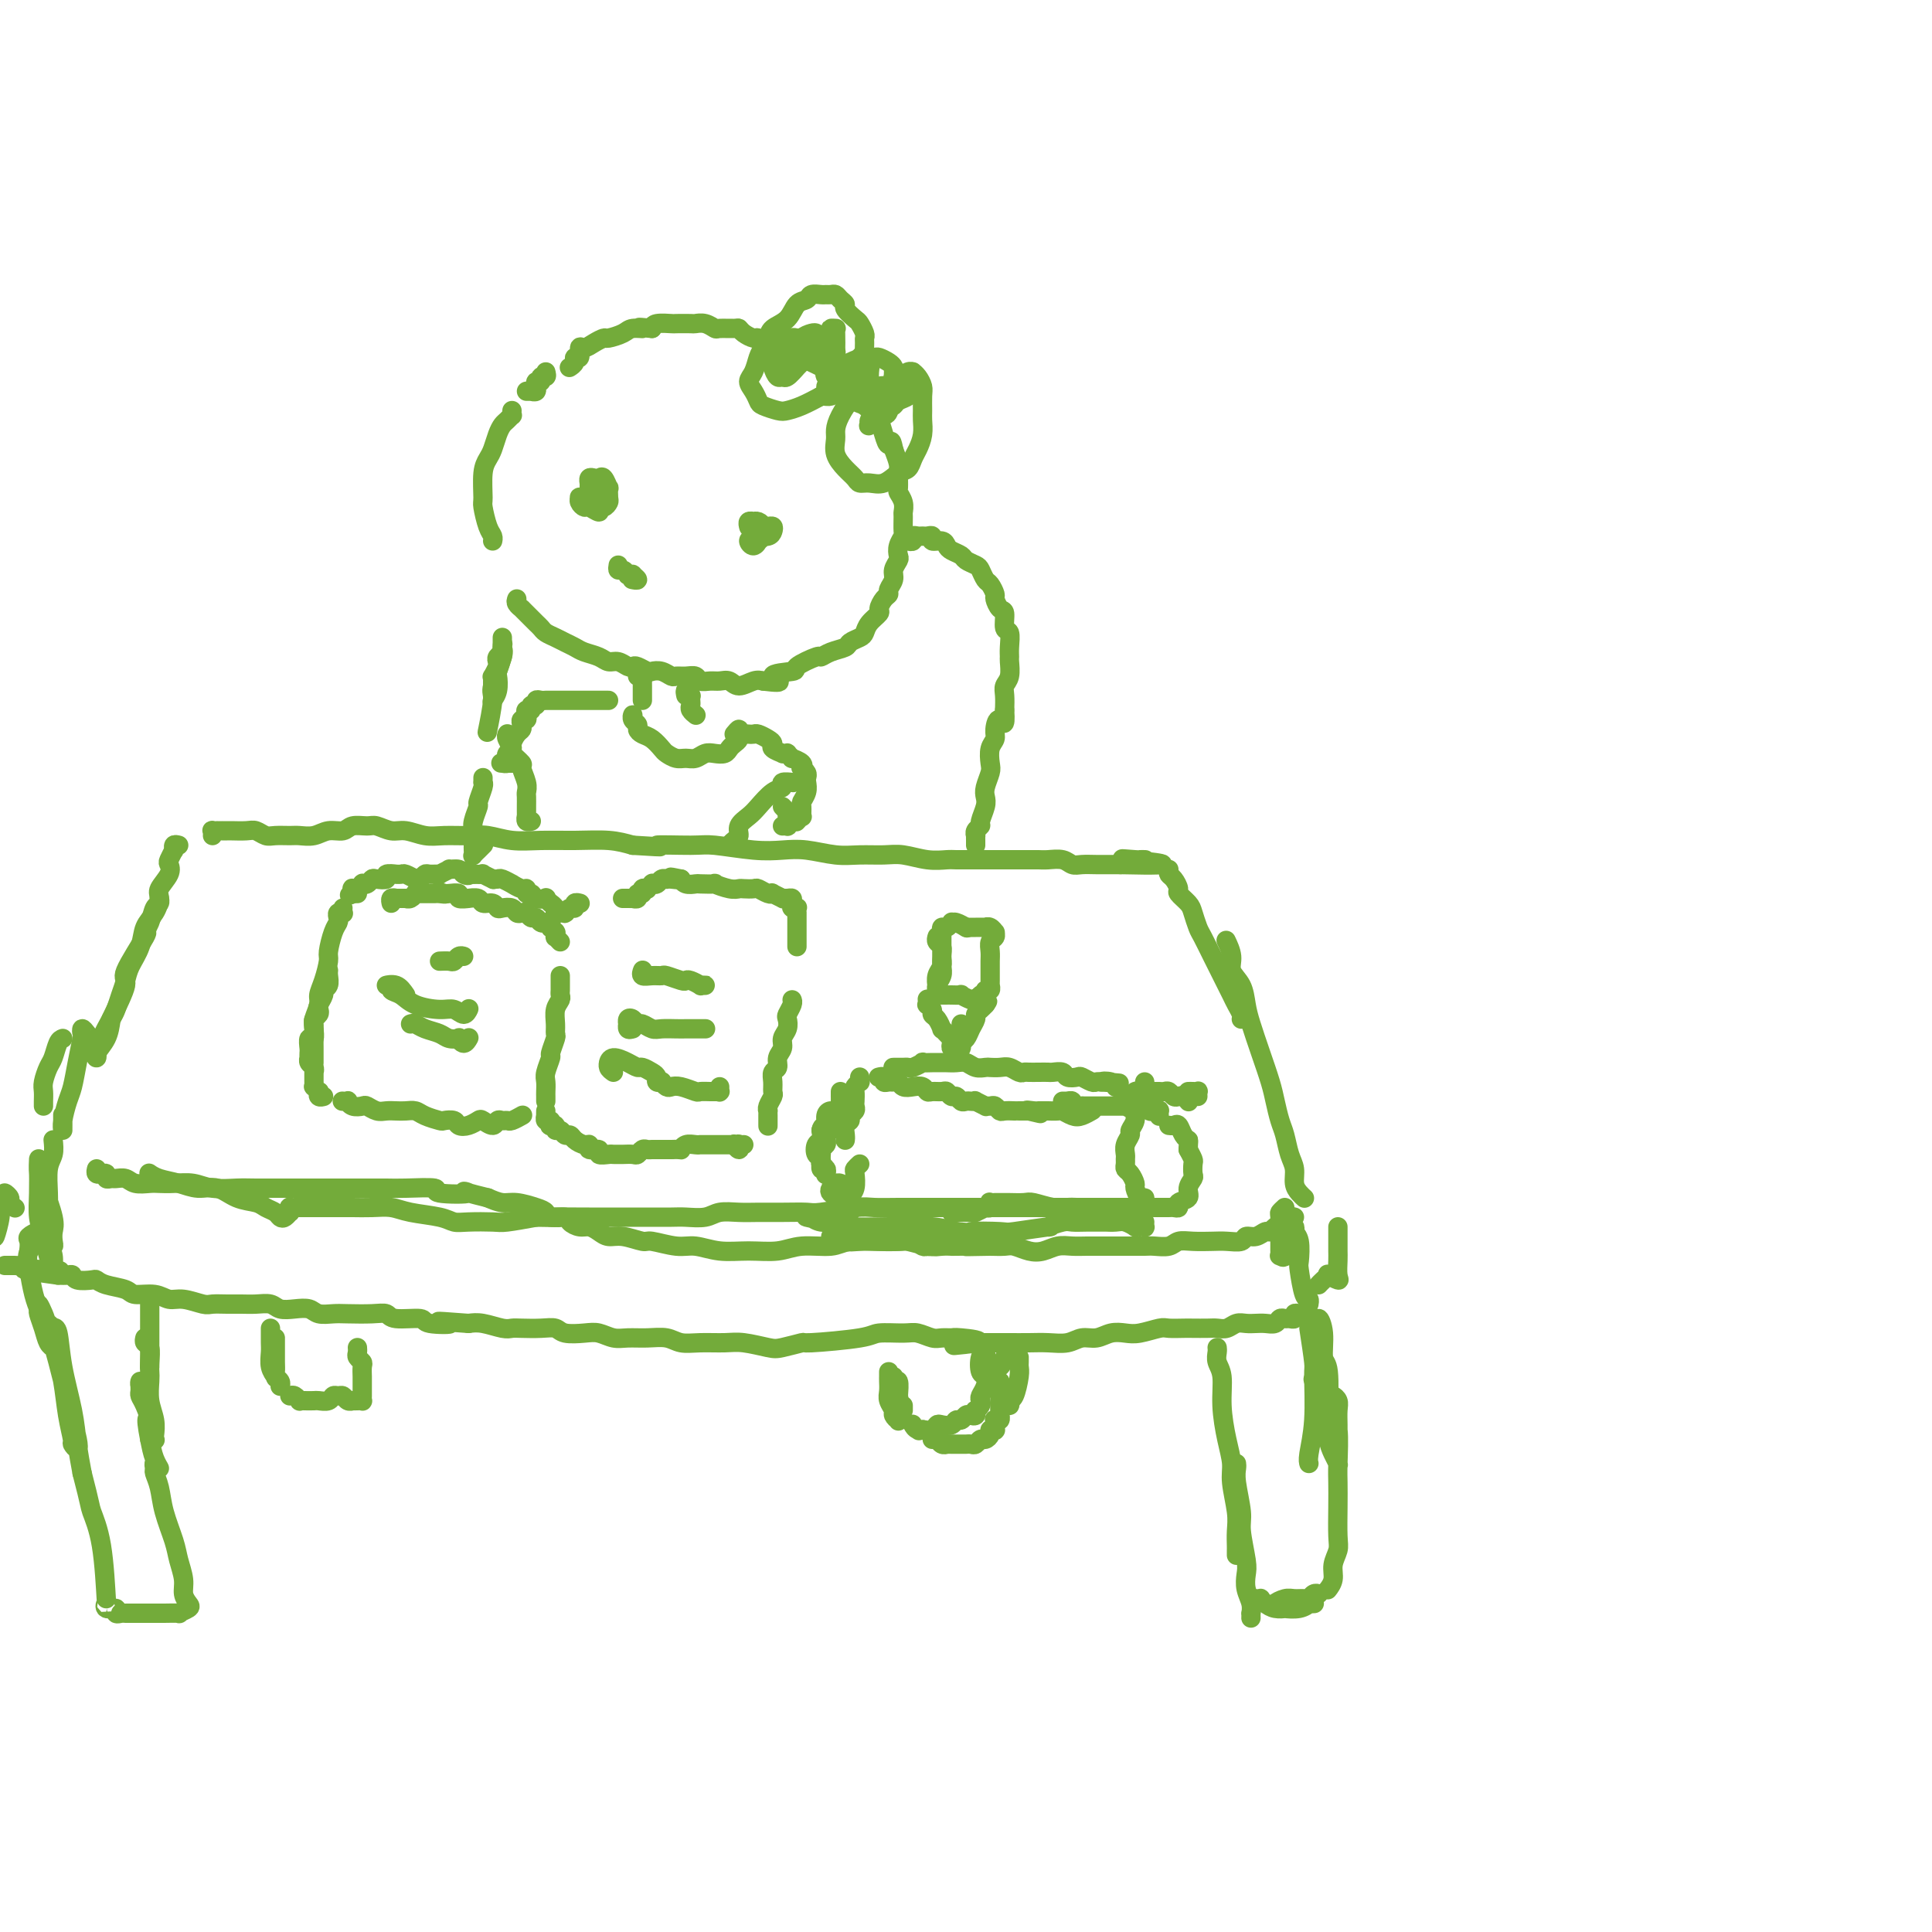 <svg viewBox='0 0 400 400' version='1.1' xmlns='http://www.w3.org/2000/svg' xmlns:xlink='http://www.w3.org/1999/xlink'><g fill='none' stroke='rgb(115,171,58)' stroke-width='4' stroke-linecap='round' stroke-linejoin='round'><path d='M37,175c-0.425,-0.109 -0.849,-0.219 -1,0c-0.151,0.219 -0.027,0.765 0,1c0.027,0.235 -0.043,0.159 0,0c0.043,-0.159 0.200,-0.401 0,0c-0.200,0.401 -0.757,1.443 -1,2c-0.243,0.557 -0.172,0.628 0,1c0.172,0.372 0.445,1.046 0,2c-0.445,0.954 -1.610,2.186 -2,3c-0.390,0.814 -0.006,1.208 0,2c0.006,0.792 -0.365,1.983 -1,3c-0.635,1.017 -1.532,1.861 -2,3c-0.468,1.139 -0.507,2.575 -1,4c-0.493,1.425 -1.440,2.841 -2,4c-0.560,1.159 -0.732,2.062 -1,3c-0.268,0.938 -0.631,1.911 -1,3c-0.369,1.089 -0.744,2.295 -1,3c-0.256,0.705 -0.394,0.910 -1,2c-0.606,1.090 -1.678,3.067 -2,4c-0.322,0.933 0.108,0.823 0,1c-0.108,0.177 -0.754,0.642 -1,1c-0.246,0.358 -0.091,0.610 0,1c0.091,0.390 0.117,0.919 0,1c-0.117,0.081 -0.378,-0.286 0,-1c0.378,-0.714 1.394,-1.775 2,-3c0.606,-1.225 0.803,-2.612 1,-4'/><path d='M23,211c1.210,-2.597 2.734,-5.590 3,-7c0.266,-1.410 -0.725,-1.236 0,-3c0.725,-1.764 3.165,-5.467 4,-7c0.835,-1.533 0.066,-0.898 0,-1c-0.066,-0.102 0.571,-0.941 1,-2c0.429,-1.059 0.651,-2.336 1,-3c0.349,-0.664 0.826,-0.714 1,-1c0.174,-0.286 0.047,-0.808 0,-1c-0.047,-0.192 -0.013,-0.055 0,0c0.013,0.055 0.007,0.027 0,0'/><path d='M44,173c0.033,-0.423 0.065,-0.845 0,-1c-0.065,-0.155 -0.229,-0.041 0,0c0.229,0.041 0.849,0.011 1,0c0.151,-0.011 -0.169,-0.003 0,0c0.169,0.003 0.825,0.001 1,0c0.175,-0.001 -0.133,-0.001 0,0c0.133,0.001 0.707,0.004 1,0c0.293,-0.004 0.304,-0.015 1,0c0.696,0.015 2.077,0.057 3,0c0.923,-0.057 1.387,-0.212 2,0c0.613,0.212 1.375,0.790 2,1c0.625,0.210 1.115,0.052 2,0c0.885,-0.052 2.166,0.001 3,0c0.834,-0.001 1.219,-0.057 2,0c0.781,0.057 1.956,0.226 3,0c1.044,-0.226 1.955,-0.846 3,-1c1.045,-0.154 2.222,0.159 3,0c0.778,-0.159 1.155,-0.790 2,-1c0.845,-0.210 2.158,0.000 3,0c0.842,-0.000 1.213,-0.210 2,0c0.787,0.210 1.988,0.841 3,1c1.012,0.159 1.834,-0.155 3,0c1.166,0.155 2.677,0.777 4,1c1.323,0.223 2.459,0.046 4,0c1.541,-0.046 3.487,0.041 5,0c1.513,-0.041 2.592,-0.208 4,0c1.408,0.208 3.145,0.790 5,1c1.855,0.210 3.827,0.046 6,0c2.173,-0.046 4.547,0.026 7,0c2.453,-0.026 4.987,-0.150 7,0c2.013,0.150 3.507,0.575 5,1'/><path d='M131,175c9.268,0.615 4.940,0.151 5,0c0.060,-0.151 4.510,0.011 7,0c2.490,-0.011 3.022,-0.195 5,0c1.978,0.195 5.402,0.770 8,1c2.598,0.230 4.368,0.114 6,0c1.632,-0.114 3.124,-0.228 5,0c1.876,0.228 4.136,0.797 6,1c1.864,0.203 3.333,0.040 5,0c1.667,-0.040 3.534,0.042 5,0c1.466,-0.042 2.532,-0.207 4,0c1.468,0.207 3.339,0.788 5,1c1.661,0.212 3.112,0.057 4,0c0.888,-0.057 1.211,-0.015 2,0c0.789,0.015 2.043,0.004 3,0c0.957,-0.004 1.619,-0.001 2,0c0.381,0.001 0.483,0.000 1,0c0.517,-0.000 1.448,-0.000 2,0c0.552,0.000 0.724,0.000 1,0c0.276,-0.000 0.654,0.000 1,0c0.346,-0.000 0.659,-0.000 1,0c0.341,0.000 0.709,0.000 1,0c0.291,-0.000 0.504,-0.001 1,0c0.496,0.001 1.274,0.004 2,0c0.726,-0.004 1.401,-0.015 2,0c0.599,0.015 1.122,0.057 2,0c0.878,-0.057 2.112,-0.211 3,0c0.888,0.211 1.431,0.789 2,1c0.569,0.211 1.163,0.057 2,0c0.837,-0.057 1.918,-0.015 3,0c1.082,0.015 2.166,0.004 3,0c0.834,-0.004 1.417,-0.002 2,0'/><path d='M232,179c16.029,0.392 5.601,-0.627 2,-1c-3.601,-0.373 -0.377,-0.100 1,0c1.377,0.100 0.905,0.027 1,0c0.095,-0.027 0.756,-0.007 1,0c0.244,0.007 0.070,0.002 0,0c-0.070,-0.002 -0.035,-0.001 0,0'/><path d='M242,180c-0.079,0.366 -0.158,0.731 0,1c0.158,0.269 0.553,0.441 1,1c0.447,0.559 0.946,1.505 1,2c0.054,0.495 -0.337,0.540 0,1c0.337,0.460 1.402,1.336 2,2c0.598,0.664 0.727,1.116 1,2c0.273,0.884 0.689,2.201 1,3c0.311,0.799 0.517,1.082 1,2c0.483,0.918 1.242,2.472 2,4c0.758,1.528 1.513,3.029 2,4c0.487,0.971 0.705,1.413 1,2c0.295,0.587 0.667,1.320 1,2c0.333,0.680 0.625,1.306 1,2c0.375,0.694 0.832,1.456 1,2c0.168,0.544 0.048,0.870 0,1c-0.048,0.130 -0.024,0.065 0,0'/><path d='M254,195c-0.128,-0.266 -0.255,-0.532 0,0c0.255,0.532 0.894,1.862 1,3c0.106,1.138 -0.320,2.084 0,3c0.320,0.916 1.385,1.802 2,3c0.615,1.198 0.781,2.707 1,4c0.219,1.293 0.493,2.370 1,4c0.507,1.630 1.249,3.814 2,6c0.751,2.186 1.510,4.374 2,6c0.490,1.626 0.710,2.689 1,4c0.290,1.311 0.651,2.868 1,4c0.349,1.132 0.685,1.837 1,3c0.315,1.163 0.610,2.785 1,4c0.390,1.215 0.875,2.024 1,3c0.125,0.976 -0.110,2.118 0,3c0.110,0.882 0.566,1.505 1,2c0.434,0.495 0.848,0.864 1,1c0.152,0.136 0.044,0.039 0,0c-0.044,-0.039 -0.022,-0.019 0,0'/><path d='M268,252c-0.415,-0.111 -0.829,-0.222 -1,0c-0.171,0.222 -0.098,0.777 0,1c0.098,0.223 0.219,0.112 0,0c-0.219,-0.112 -0.780,-0.227 -1,0c-0.220,0.227 -0.101,0.797 0,1c0.101,0.203 0.182,0.039 0,0c-0.182,-0.039 -0.629,0.046 -1,0c-0.371,-0.046 -0.667,-0.224 -1,0c-0.333,0.224 -0.703,0.848 -1,1c-0.297,0.152 -0.519,-0.170 -1,0c-0.481,0.170 -1.219,0.830 -2,1c-0.781,0.170 -1.605,-0.150 -2,0c-0.395,0.150 -0.361,0.771 -1,1c-0.639,0.229 -1.952,0.065 -3,0c-1.048,-0.065 -1.832,-0.032 -3,0c-1.168,0.032 -2.721,0.061 -4,0c-1.279,-0.061 -2.285,-0.212 -3,0c-0.715,0.212 -1.139,0.789 -2,1c-0.861,0.211 -2.159,0.057 -3,0c-0.841,-0.057 -1.225,-0.015 -2,0c-0.775,0.015 -1.940,0.004 -3,0c-1.060,-0.004 -2.016,-0.002 -3,0c-0.984,0.002 -1.996,0.004 -3,0c-1.004,-0.004 -2.001,-0.014 -3,0c-0.999,0.014 -2.001,0.053 -3,0c-0.999,-0.053 -1.996,-0.196 -3,0c-1.004,0.196 -2.015,0.732 -3,1c-0.985,0.268 -1.944,0.268 -3,0c-1.056,-0.268 -2.207,-0.803 -3,-1c-0.793,-0.197 -1.226,-0.056 -2,0c-0.774,0.056 -1.887,0.028 -3,0'/><path d='M205,258c-8.491,0.155 -3.718,0.043 -3,0c0.718,-0.043 -2.620,-0.015 -4,0c-1.380,0.015 -0.803,0.018 -1,0c-0.197,-0.018 -1.169,-0.057 -2,0c-0.831,0.057 -1.521,0.210 -2,0c-0.479,-0.210 -0.748,-0.784 -2,-1c-1.252,-0.216 -3.489,-0.073 -5,0c-1.511,0.073 -2.296,0.076 -4,0c-1.704,-0.076 -4.327,-0.231 -6,0c-1.673,0.231 -2.396,0.848 -4,1c-1.604,0.152 -4.088,-0.159 -6,0c-1.912,0.159 -3.251,0.790 -5,1c-1.749,0.210 -3.908,-0.000 -6,0c-2.092,0.000 -4.116,0.211 -6,0c-1.884,-0.211 -3.628,-0.845 -5,-1c-1.372,-0.155 -2.374,0.169 -4,0c-1.626,-0.169 -3.878,-0.833 -5,-1c-1.122,-0.167 -1.116,0.161 -2,0c-0.884,-0.161 -2.659,-0.813 -4,-1c-1.341,-0.187 -2.247,0.091 -3,0c-0.753,-0.091 -1.351,-0.550 -2,-1c-0.649,-0.450 -1.347,-0.890 -2,-1c-0.653,-0.110 -1.260,0.111 -2,0c-0.740,-0.111 -1.614,-0.554 -2,-1c-0.386,-0.446 -0.284,-0.894 -1,-1c-0.716,-0.106 -2.250,0.130 -3,0c-0.750,-0.130 -0.718,-0.626 -1,-1c-0.282,-0.374 -0.880,-0.626 -2,-1c-1.120,-0.374 -2.763,-0.870 -4,-1c-1.237,-0.130 -2.068,0.106 -3,0c-0.932,-0.106 -1.966,-0.553 -3,-1'/><path d='M101,248c-7.961,-1.944 -3.864,-1.306 -4,-1c-0.136,0.306 -4.506,0.278 -6,0c-1.494,-0.278 -0.114,-0.807 -1,-1c-0.886,-0.193 -4.039,-0.052 -6,0c-1.961,0.052 -2.732,0.014 -4,0c-1.268,-0.014 -3.035,-0.004 -5,0c-1.965,0.004 -4.127,0.001 -6,0c-1.873,-0.001 -3.456,0.001 -5,0c-1.544,-0.001 -3.049,-0.004 -5,0c-1.951,0.004 -4.349,0.015 -6,0c-1.651,-0.015 -2.554,-0.057 -4,0c-1.446,0.057 -3.436,0.211 -5,0c-1.564,-0.211 -2.702,-0.788 -4,-1c-1.298,-0.212 -2.756,-0.061 -4,0c-1.244,0.061 -2.273,0.030 -3,0c-0.727,-0.030 -1.150,-0.061 -2,0c-0.850,0.061 -2.127,0.214 -3,0c-0.873,-0.214 -1.343,-0.793 -2,-1c-0.657,-0.207 -1.501,-0.041 -2,0c-0.499,0.041 -0.655,-0.042 -1,0c-0.345,0.042 -0.881,0.208 -1,0c-0.119,-0.208 0.178,-0.792 0,-1c-0.178,-0.208 -0.832,-0.042 -1,0c-0.168,0.042 0.151,-0.040 0,0c-0.151,0.040 -0.771,0.203 -1,0c-0.229,-0.203 -0.065,-0.772 0,-1c0.065,-0.228 0.033,-0.114 0,0'/><path d='M18,214c-0.416,-0.537 -0.833,-1.073 -1,-1c-0.167,0.073 -0.086,0.756 0,1c0.086,0.244 0.177,0.050 0,1c-0.177,0.950 -0.622,3.043 -1,5c-0.378,1.957 -0.690,3.779 -1,5c-0.310,1.221 -0.619,1.842 -1,3c-0.381,1.158 -0.834,2.853 -1,4c-0.166,1.147 -0.044,1.747 0,2c0.044,0.253 0.012,0.161 0,0c-0.012,-0.161 -0.003,-0.389 0,-1c0.003,-0.611 0.001,-1.603 0,-2c-0.001,-0.397 -0.000,-0.198 0,0'/><path d='M13,215c-0.332,0.123 -0.663,0.245 -1,1c-0.337,0.755 -0.679,2.142 -1,3c-0.321,0.858 -0.622,1.186 -1,2c-0.378,0.814 -0.833,2.113 -1,3c-0.167,0.887 -0.045,1.361 0,2c0.045,0.639 0.012,1.441 0,2c-0.012,0.559 -0.003,0.874 0,1c0.003,0.126 0.002,0.063 0,0'/><path d='M31,243c-0.131,-0.092 -0.261,-0.184 0,0c0.261,0.184 0.915,0.645 2,1c1.085,0.355 2.602,0.606 4,1c1.398,0.394 2.678,0.932 4,1c1.322,0.068 2.687,-0.333 4,0c1.313,0.333 2.575,1.399 4,2c1.425,0.601 3.011,0.736 4,1c0.989,0.264 1.379,0.655 2,1c0.621,0.345 1.473,0.643 2,1c0.527,0.357 0.730,0.771 1,1c0.270,0.229 0.607,0.272 1,0c0.393,-0.272 0.840,-0.857 1,-1c0.160,-0.143 0.032,0.158 0,0c-0.032,-0.158 0.032,-0.774 0,-1c-0.032,-0.226 -0.158,-0.060 0,0c0.158,0.060 0.602,0.016 1,0c0.398,-0.016 0.752,-0.004 1,0c0.248,0.004 0.390,0.001 1,0c0.610,-0.001 1.689,-0.001 3,0c1.311,0.001 2.855,0.003 4,0c1.145,-0.003 1.892,-0.012 3,0c1.108,0.012 2.576,0.046 4,0c1.424,-0.046 2.805,-0.170 4,0c1.195,0.170 2.204,0.634 4,1c1.796,0.366 4.379,0.635 6,1c1.621,0.365 2.280,0.827 3,1c0.720,0.173 1.502,0.057 3,0c1.498,-0.057 3.711,-0.054 5,0c1.289,0.054 1.654,0.158 3,0c1.346,-0.158 3.673,-0.579 6,-1'/><path d='M111,252c8.589,0.155 3.062,0.041 3,0c-0.062,-0.041 5.343,-0.011 8,0c2.657,0.011 2.567,0.003 3,0c0.433,-0.003 1.388,-0.001 3,0c1.612,0.001 3.881,0.001 5,0c1.119,-0.001 1.089,-0.004 2,0c0.911,0.004 2.764,0.015 4,0c1.236,-0.015 1.855,-0.057 3,0c1.145,0.057 2.815,0.211 4,0c1.185,-0.211 1.887,-0.789 3,-1c1.113,-0.211 2.639,-0.056 4,0c1.361,0.056 2.556,0.011 4,0c1.444,-0.011 3.137,0.011 5,0c1.863,-0.011 3.896,-0.056 5,0c1.104,0.056 1.278,0.211 3,0c1.722,-0.211 4.990,-0.789 7,-1c2.010,-0.211 2.762,-0.057 4,0c1.238,0.057 2.963,0.015 5,0c2.037,-0.015 4.386,-0.004 6,0c1.614,0.004 2.494,0.001 4,0c1.506,-0.001 3.637,-0.000 5,0c1.363,0.000 1.958,0.000 3,0c1.042,-0.000 2.531,-0.000 4,0c1.469,0.000 2.919,0.000 4,0c1.081,-0.000 1.792,-0.000 3,0c1.208,0.000 2.911,0.000 4,0c1.089,-0.000 1.562,-0.000 2,0c0.438,0.000 0.839,0.000 1,0c0.161,-0.000 0.080,-0.000 0,0'/><path d='M266,250c-0.423,0.388 -0.845,0.776 -1,1c-0.155,0.224 -0.041,0.285 0,1c0.041,0.715 0.010,2.086 0,3c-0.010,0.914 0.001,1.372 0,2c-0.001,0.628 -0.015,1.426 0,2c0.015,0.574 0.059,0.925 0,1c-0.059,0.075 -0.222,-0.126 0,0c0.222,0.126 0.830,0.579 1,0c0.170,-0.579 -0.099,-2.191 0,-3c0.099,-0.809 0.566,-0.816 1,-1c0.434,-0.184 0.834,-0.547 1,-1c0.166,-0.453 0.096,-0.998 0,-1c-0.096,-0.002 -0.219,0.539 0,1c0.219,0.461 0.780,0.840 1,2c0.220,1.160 0.097,3.099 0,4c-0.097,0.901 -0.170,0.764 0,2c0.170,1.236 0.582,3.847 1,5c0.418,1.153 0.843,0.849 1,1c0.157,0.151 0.045,0.757 0,1c-0.045,0.243 -0.022,0.121 0,0'/><path d='M277,254c0.001,1.080 0.002,2.161 0,3c-0.002,0.839 -0.008,1.437 0,2c0.008,0.563 0.031,1.092 0,2c-0.031,0.908 -0.116,2.193 0,3c0.116,0.807 0.434,1.134 0,1c-0.434,-0.134 -1.619,-0.729 -2,-1c-0.381,-0.271 0.042,-0.217 0,0c-0.042,0.217 -0.550,0.597 -1,1c-0.450,0.403 -0.843,0.829 -1,1c-0.157,0.171 -0.079,0.085 0,0'/><path d='M271,272c-0.444,0.002 -0.889,0.004 -1,0c-0.111,-0.004 0.111,-0.015 0,0c-0.111,0.015 -0.554,0.057 -1,0c-0.446,-0.057 -0.893,-0.212 -1,0c-0.107,0.212 0.127,0.793 0,1c-0.127,0.207 -0.614,0.041 -1,0c-0.386,-0.041 -0.670,0.041 -1,0c-0.330,-0.041 -0.707,-0.207 -1,0c-0.293,0.207 -0.501,0.786 -1,1c-0.499,0.214 -1.288,0.061 -2,0c-0.712,-0.061 -1.346,-0.030 -2,0c-0.654,0.030 -1.329,0.061 -2,0c-0.671,-0.061 -1.339,-0.212 -2,0c-0.661,0.212 -1.317,0.789 -2,1c-0.683,0.211 -1.395,0.057 -2,0c-0.605,-0.057 -1.105,-0.016 -2,0c-0.895,0.016 -2.186,0.008 -3,0c-0.814,-0.008 -1.151,-0.016 -2,0c-0.849,0.016 -2.208,0.056 -3,0c-0.792,-0.056 -1.016,-0.207 -2,0c-0.984,0.207 -2.728,0.772 -4,1c-1.272,0.228 -2.072,0.117 -3,0c-0.928,-0.117 -1.984,-0.242 -3,0c-1.016,0.242 -1.993,0.849 -3,1c-1.007,0.151 -2.044,-0.156 -3,0c-0.956,0.156 -1.831,0.774 -3,1c-1.169,0.226 -2.634,0.061 -4,0c-1.366,-0.061 -2.634,-0.016 -4,0c-1.366,0.016 -2.829,0.004 -4,0c-1.171,-0.004 -2.049,-0.001 -3,0c-0.951,0.001 -1.976,0.001 -3,0'/><path d='M203,278c-10.589,0.989 -3.063,0.462 -1,0c2.063,-0.462 -1.338,-0.860 -3,-1c-1.662,-0.140 -1.587,-0.023 -2,0c-0.413,0.023 -1.315,-0.047 -2,0c-0.685,0.047 -1.152,0.211 -2,0c-0.848,-0.211 -2.078,-0.799 -3,-1c-0.922,-0.201 -1.536,-0.016 -3,0c-1.464,0.016 -3.779,-0.136 -5,0c-1.221,0.136 -1.350,0.559 -4,1c-2.650,0.441 -7.822,0.899 -10,1c-2.178,0.101 -1.361,-0.155 -2,0c-0.639,0.155 -2.733,0.721 -4,1c-1.267,0.279 -1.708,0.272 -3,0c-1.292,-0.272 -3.437,-0.809 -5,-1c-1.563,-0.191 -2.546,-0.037 -4,0c-1.454,0.037 -3.379,-0.043 -5,0c-1.621,0.043 -2.937,0.209 -4,0c-1.063,-0.209 -1.874,-0.792 -3,-1c-1.126,-0.208 -2.568,-0.042 -4,0c-1.432,0.042 -2.852,-0.040 -4,0c-1.148,0.040 -2.022,0.203 -3,0c-0.978,-0.203 -2.060,-0.772 -3,-1c-0.940,-0.228 -1.740,-0.113 -3,0c-1.260,0.113 -2.981,0.226 -4,0c-1.019,-0.226 -1.335,-0.792 -2,-1c-0.665,-0.208 -1.679,-0.060 -3,0c-1.321,0.060 -2.948,0.030 -4,0c-1.052,-0.030 -1.529,-0.060 -2,0c-0.471,0.060 -0.934,0.208 -2,0c-1.066,-0.208 -2.733,-0.774 -4,-1c-1.267,-0.226 -2.133,-0.113 -3,0'/><path d='M97,274c-10.267,-0.791 -4.935,-0.268 -4,0c0.935,0.268 -2.527,0.282 -4,0c-1.473,-0.282 -0.957,-0.860 -2,-1c-1.043,-0.140 -3.643,0.158 -5,0c-1.357,-0.158 -1.470,-0.774 -2,-1c-0.530,-0.226 -1.478,-0.064 -3,0c-1.522,0.064 -3.618,0.031 -5,0c-1.382,-0.031 -2.051,-0.060 -3,0c-0.949,0.060 -2.179,0.208 -3,0c-0.821,-0.208 -1.234,-0.774 -2,-1c-0.766,-0.226 -1.885,-0.113 -3,0c-1.115,0.113 -2.227,0.227 -3,0c-0.773,-0.227 -1.208,-0.793 -2,-1c-0.792,-0.207 -1.939,-0.054 -3,0c-1.061,0.054 -2.034,0.011 -3,0c-0.966,-0.011 -1.925,0.012 -3,0c-1.075,-0.012 -2.268,-0.060 -3,0c-0.732,0.060 -1.005,0.227 -2,0c-0.995,-0.227 -2.712,-0.848 -4,-1c-1.288,-0.152 -2.148,0.167 -3,0c-0.852,-0.167 -1.696,-0.819 -3,-1c-1.304,-0.181 -3.068,0.109 -4,0c-0.932,-0.109 -1.031,-0.617 -2,-1c-0.969,-0.383 -2.809,-0.642 -4,-1c-1.191,-0.358 -1.733,-0.814 -2,-1c-0.267,-0.186 -0.259,-0.102 -1,0c-0.741,0.102 -2.229,0.223 -3,0c-0.771,-0.223 -0.823,-0.791 -1,-1c-0.177,-0.209 -0.479,-0.060 -1,0c-0.521,0.060 -1.260,0.030 -2,0'/><path d='M12,264c-13.329,-1.773 -4.153,-1.206 -1,-1c3.153,0.206 0.281,0.051 -1,0c-1.281,-0.051 -0.973,0.000 -1,0c-0.027,-0.000 -0.388,-0.053 -1,0c-0.612,0.053 -1.473,0.210 -2,0c-0.527,-0.210 -0.719,-0.788 -1,-1c-0.281,-0.212 -0.650,-0.057 -1,0c-0.350,0.057 -0.681,0.015 -1,0c-0.319,-0.015 -0.624,-0.004 -1,0c-0.376,0.004 -0.822,0.001 -1,0c-0.178,-0.001 -0.089,-0.001 0,0'/><path d='M-3,257c-0.008,-0.859 -0.016,-1.717 0,-2c0.016,-0.283 0.057,0.011 0,0c-0.057,-0.011 -0.211,-0.326 0,-1c0.211,-0.674 0.788,-1.709 1,-2c0.212,-0.291 0.061,0.160 0,0c-0.061,-0.160 -0.030,-0.931 0,-1c0.030,-0.069 0.060,0.563 0,1c-0.060,0.437 -0.208,0.678 0,1c0.208,0.322 0.773,0.725 1,1c0.227,0.275 0.118,0.421 0,1c-0.118,0.579 -0.243,1.590 0,1c0.243,-0.590 0.854,-2.782 1,-4c0.146,-1.218 -0.172,-1.462 0,-2c0.172,-0.538 0.834,-1.370 1,-2c0.166,-0.630 -0.166,-1.058 0,-1c0.166,0.058 0.828,0.603 1,1c0.172,0.397 -0.146,0.645 0,1c0.146,0.355 0.756,0.816 1,1c0.244,0.184 0.122,0.092 0,0'/><path d='M11,236c0.113,1.055 0.227,2.110 0,3c-0.227,0.890 -0.794,1.614 -1,3c-0.206,1.386 -0.052,3.433 0,5c0.052,1.567 -0.000,2.652 0,4c0.000,1.348 0.052,2.958 0,4c-0.052,1.042 -0.208,1.517 0,2c0.208,0.483 0.781,0.974 1,1c0.219,0.026 0.083,-0.414 0,-1c-0.083,-0.586 -0.113,-1.318 0,-2c0.113,-0.682 0.370,-1.314 0,-3c-0.370,-1.686 -1.367,-4.428 -2,-6c-0.633,-1.572 -0.901,-1.976 -1,-3c-0.099,-1.024 -0.027,-2.669 0,-3c0.027,-0.331 0.010,0.651 0,1c-0.010,0.349 -0.014,0.063 0,1c0.014,0.937 0.046,3.095 0,5c-0.046,1.905 -0.170,3.557 0,5c0.170,1.443 0.635,2.678 1,4c0.365,1.322 0.631,2.730 1,4c0.369,1.270 0.842,2.401 1,3c0.158,0.599 0.002,0.668 0,0c-0.002,-0.668 0.150,-2.071 0,-3c-0.150,-0.929 -0.600,-1.385 -1,-2c-0.400,-0.615 -0.748,-1.388 -1,-2c-0.252,-0.612 -0.408,-1.061 -1,-1c-0.592,0.061 -1.621,0.632 -2,1c-0.379,0.368 -0.108,0.534 0,1c0.108,0.466 0.054,1.233 0,2'/><path d='M6,259c-0.509,1.115 -0.280,2.404 0,4c0.280,1.596 0.611,3.500 1,5c0.389,1.500 0.835,2.596 1,3c0.165,0.404 0.047,0.115 0,0c-0.047,-0.115 -0.024,-0.058 0,0'/><path d='M10,274c0.423,0.362 0.845,0.724 1,1c0.155,0.276 0.042,0.467 0,1c-0.042,0.533 -0.014,1.409 0,2c0.014,0.591 0.015,0.896 0,1c-0.015,0.104 -0.046,0.007 0,0c0.046,-0.007 0.170,0.077 0,0c-0.170,-0.077 -0.635,-0.313 -1,-1c-0.365,-0.687 -0.631,-1.824 -1,-3c-0.369,-1.176 -0.843,-2.390 -1,-3c-0.157,-0.610 0.002,-0.617 0,-1c-0.002,-0.383 -0.166,-1.141 0,-1c0.166,0.141 0.660,1.180 1,2c0.340,0.820 0.525,1.420 1,3c0.475,1.580 1.239,4.141 2,7c0.761,2.859 1.521,6.016 2,8c0.479,1.984 0.679,2.794 1,4c0.321,1.206 0.762,2.808 1,4c0.238,1.192 0.271,1.976 0,2c-0.271,0.024 -0.847,-0.710 -1,-1c-0.153,-0.290 0.118,-0.136 0,-1c-0.118,-0.864 -0.624,-2.746 -1,-5c-0.376,-2.254 -0.624,-4.881 -1,-7c-0.376,-2.119 -0.882,-3.732 -1,-5c-0.118,-1.268 0.152,-2.191 0,-3c-0.152,-0.809 -0.728,-1.502 -1,-2c-0.272,-0.498 -0.242,-0.799 0,-1c0.242,-0.201 0.695,-0.303 1,1c0.305,1.303 0.463,4.009 1,7c0.537,2.991 1.452,6.267 2,9c0.548,2.733 0.728,4.924 1,7c0.272,2.076 0.636,4.038 1,6'/><path d='M17,305c1.740,6.668 1.588,6.838 2,8c0.412,1.162 1.386,3.315 2,7c0.614,3.685 0.867,8.900 1,11c0.133,2.100 0.144,1.085 0,1c-0.144,-0.085 -0.445,0.762 0,1c0.445,0.238 1.636,-0.132 2,0c0.364,0.132 -0.098,0.767 0,1c0.098,0.233 0.757,0.063 1,0c0.243,-0.063 0.069,-0.018 0,0c-0.069,0.018 -0.035,0.009 0,0'/><path d='M26,334c0.338,-0.000 0.676,-0.000 1,0c0.324,0.000 0.634,0.000 1,0c0.366,-0.000 0.790,-0.000 1,0c0.210,0.000 0.208,0.001 1,0c0.792,-0.001 2.377,-0.003 3,0c0.623,0.003 0.283,0.013 1,0c0.717,-0.013 2.489,-0.047 3,0c0.511,0.047 -0.241,0.176 0,0c0.241,-0.176 1.473,-0.658 2,-1c0.527,-0.342 0.350,-0.543 0,-1c-0.350,-0.457 -0.871,-1.170 -1,-2c-0.129,-0.830 0.134,-1.776 0,-3c-0.134,-1.224 -0.667,-2.727 -1,-4c-0.333,-1.273 -0.467,-2.315 -1,-4c-0.533,-1.685 -1.465,-4.012 -2,-6c-0.535,-1.988 -0.675,-3.638 -1,-5c-0.325,-1.362 -0.836,-2.436 -1,-3c-0.164,-0.564 0.020,-0.618 0,-1c-0.020,-0.382 -0.242,-1.092 0,-1c0.242,0.092 0.950,0.986 1,1c0.050,0.014 -0.557,-0.853 -1,-2c-0.443,-1.147 -0.721,-2.573 -1,-4'/><path d='M31,298c-1.193,-6.013 -0.176,-4.044 0,-4c0.176,0.044 -0.488,-1.835 -1,-3c-0.512,-1.165 -0.870,-1.616 -1,-2c-0.130,-0.384 -0.032,-0.700 0,-1c0.032,-0.300 -0.001,-0.584 0,-1c0.001,-0.416 0.038,-0.964 0,-1c-0.038,-0.036 -0.150,0.439 0,1c0.150,0.561 0.562,1.209 1,2c0.438,0.791 0.902,1.727 1,3c0.098,1.273 -0.169,2.883 0,4c0.169,1.117 0.774,1.742 1,2c0.226,0.258 0.075,0.151 0,0c-0.075,-0.151 -0.073,-0.344 0,-1c0.073,-0.656 0.215,-1.774 0,-3c-0.215,-1.226 -0.789,-2.560 -1,-4c-0.211,-1.440 -0.060,-2.987 0,-4c0.060,-1.013 0.030,-1.490 0,-2c-0.030,-0.510 -0.061,-1.051 0,-2c0.061,-0.949 0.212,-2.306 0,-3c-0.212,-0.694 -0.788,-0.725 -1,-1c-0.212,-0.275 -0.061,-0.793 0,-1c0.061,-0.207 0.030,-0.104 0,0'/><path d='M252,279c0.032,0.251 0.064,0.502 0,1c-0.064,0.498 -0.223,1.242 0,2c0.223,0.758 0.829,1.530 1,3c0.171,1.470 -0.094,3.639 0,6c0.094,2.361 0.547,4.914 1,7c0.453,2.086 0.906,3.704 1,5c0.094,1.296 -0.171,2.269 0,4c0.171,1.731 0.778,4.219 1,6c0.222,1.781 0.060,2.856 0,4c-0.060,1.144 -0.016,2.358 0,3c0.016,0.642 0.004,0.711 0,1c-0.004,0.289 -0.001,0.797 0,1c0.001,0.203 0.001,0.102 0,0'/><path d='M256,303c0.032,0.244 0.065,0.488 0,1c-0.065,0.512 -0.227,1.291 0,3c0.227,1.709 0.845,4.348 1,6c0.155,1.652 -0.151,2.319 0,4c0.151,1.681 0.758,4.378 1,6c0.242,1.622 0.117,2.171 0,3c-0.117,0.829 -0.228,1.939 0,3c0.228,1.061 0.793,2.074 1,3c0.207,0.926 0.055,1.764 0,2c-0.055,0.236 -0.015,-0.129 0,0c0.015,0.129 0.004,0.751 0,1c-0.004,0.249 -0.002,0.124 0,0'/><path d='M260,331c0.441,0.022 0.883,0.045 1,0c0.117,-0.045 -0.090,-0.156 0,0c0.090,0.156 0.478,0.579 1,1c0.522,0.421 1.177,0.841 2,1c0.823,0.159 1.813,0.057 2,0c0.187,-0.057 -0.429,-0.068 0,0c0.429,0.068 1.905,0.214 3,0c1.095,-0.214 1.810,-0.789 2,-1c0.190,-0.211 -0.145,-0.056 0,0c0.145,0.056 0.770,0.015 1,0c0.230,-0.015 0.066,-0.004 0,0c-0.066,0.004 -0.033,0.002 0,0'/><path d='M266,332c-1.026,0.114 -2.051,0.228 -2,0c0.051,-0.228 1.179,-0.797 2,-1c0.821,-0.203 1.334,-0.040 2,0c0.666,0.040 1.485,-0.042 2,0c0.515,0.042 0.726,0.207 1,0c0.274,-0.207 0.612,-0.787 1,-1c0.388,-0.213 0.825,-0.061 1,0c0.175,0.061 0.087,0.030 0,0'/><path d='M275,329c0.033,-0.042 0.065,-0.084 0,0c-0.065,0.084 -0.228,0.293 0,0c0.228,-0.293 0.846,-1.088 1,-2c0.154,-0.912 -0.155,-1.942 0,-3c0.155,-1.058 0.773,-2.145 1,-3c0.227,-0.855 0.062,-1.480 0,-3c-0.062,-1.520 -0.020,-3.937 0,-6c0.020,-2.063 0.019,-3.774 0,-5c-0.019,-1.226 -0.057,-1.967 0,-4c0.057,-2.033 0.211,-5.358 0,-7c-0.211,-1.642 -0.785,-1.600 -1,-2c-0.215,-0.400 -0.072,-1.240 0,-2c0.072,-0.760 0.072,-1.438 0,-2c-0.072,-0.562 -0.215,-1.007 0,-1c0.215,0.007 0.790,0.466 1,1c0.210,0.534 0.056,1.141 0,2c-0.056,0.859 -0.014,1.969 0,3c0.014,1.031 0.001,1.984 0,3c-0.001,1.016 0.010,2.096 0,3c-0.010,0.904 -0.041,1.633 0,2c0.041,0.367 0.156,0.371 0,0c-0.156,-0.371 -0.582,-1.118 -1,-2c-0.418,-0.882 -0.829,-1.898 -1,-3c-0.171,-1.102 -0.102,-2.291 0,-5c0.102,-2.709 0.238,-6.938 0,-9c-0.238,-2.062 -0.848,-1.955 -1,-3c-0.152,-1.045 0.155,-3.241 0,-5c-0.155,-1.759 -0.774,-3.080 -1,-3c-0.226,0.080 -0.061,1.560 0,2c0.061,0.440 0.017,-0.160 0,1c-0.017,1.160 -0.009,4.080 0,7'/><path d='M273,283c0.004,1.924 0.015,1.734 0,2c-0.015,0.266 -0.056,0.989 0,2c0.056,1.011 0.207,2.311 0,2c-0.207,-0.311 -0.774,-2.232 -1,-3c-0.226,-0.768 -0.113,-0.384 0,0'/><path d='M271,275c0.431,2.839 0.862,5.679 1,7c0.138,1.321 -0.015,1.125 0,3c0.015,1.875 0.200,5.822 0,9c-0.200,3.178 -0.785,5.586 -1,7c-0.215,1.414 -0.062,1.832 0,2c0.062,0.168 0.031,0.084 0,0'/><path d='M31,269c0.000,-0.111 0.000,-0.221 0,0c0.000,0.221 0.000,0.774 0,1c-0.000,0.226 0.000,0.126 0,1c0.000,0.874 0.000,2.721 0,4c0.000,1.279 0.000,1.989 0,3c-0.000,1.011 0.000,2.323 0,3c0.000,0.677 0.000,0.721 0,1c0.000,0.279 0.000,0.794 0,1c0.000,0.206 0.000,0.103 0,0'/><path d='M56,275c-0.001,0.473 -0.001,0.945 0,1c0.001,0.055 0.004,-0.308 0,0c-0.004,0.308 -0.015,1.285 0,2c0.015,0.715 0.057,1.166 0,2c-0.057,0.834 -0.211,2.049 0,3c0.211,0.951 0.789,1.636 1,2c0.211,0.364 0.057,0.405 0,0c-0.057,-0.405 -0.015,-1.258 0,-2c0.015,-0.742 0.004,-1.373 0,-2c-0.004,-0.627 -0.001,-1.251 0,-2c0.001,-0.749 0.000,-1.624 0,-2c-0.000,-0.376 -0.000,-0.253 0,0c0.000,0.253 0.000,0.635 0,1c-0.000,0.365 -0.001,0.714 0,1c0.001,0.286 0.004,0.510 0,1c-0.004,0.490 -0.015,1.245 0,2c0.015,0.755 0.057,1.509 0,2c-0.057,0.491 -0.211,0.719 0,1c0.211,0.281 0.788,0.614 1,1c0.212,0.386 0.061,0.825 0,1c-0.061,0.175 -0.030,0.088 0,0'/><path d='M60,289c0.305,-0.113 0.611,-0.226 1,0c0.389,0.226 0.863,0.792 1,1c0.137,0.208 -0.062,0.057 0,0c0.062,-0.057 0.384,-0.019 1,0c0.616,0.019 1.527,0.019 2,0c0.473,-0.019 0.508,-0.059 1,0c0.492,0.059 1.441,0.216 2,0c0.559,-0.216 0.728,-0.804 1,-1c0.272,-0.196 0.646,0.000 1,0c0.354,-0.000 0.686,-0.196 1,0c0.314,0.196 0.610,0.784 1,1c0.390,0.216 0.875,0.059 1,0c0.125,-0.059 -0.110,-0.019 0,0c0.110,0.019 0.565,0.016 1,0c0.435,-0.016 0.849,-0.046 1,0c0.151,0.046 0.041,0.167 0,0c-0.041,-0.167 -0.011,-0.621 0,-1c0.011,-0.379 0.003,-0.683 0,-1c-0.003,-0.317 0.000,-0.648 0,-1c-0.000,-0.352 -0.004,-0.724 0,-1c0.004,-0.276 0.015,-0.455 0,-1c-0.015,-0.545 -0.057,-1.456 0,-2c0.057,-0.544 0.211,-0.720 0,-1c-0.211,-0.280 -0.789,-0.663 -1,-1c-0.211,-0.337 -0.057,-0.626 0,-1c0.057,-0.374 0.015,-0.831 0,-1c-0.015,-0.169 -0.004,-0.048 0,0c0.004,0.048 0.002,0.024 0,0'/><path d='M184,284c-0.001,0.440 -0.001,0.880 0,1c0.001,0.120 0.004,-0.080 0,0c-0.004,0.080 -0.016,0.441 0,1c0.016,0.559 0.061,1.317 0,2c-0.061,0.683 -0.226,1.290 0,2c0.226,0.710 0.845,1.524 1,2c0.155,0.476 -0.154,0.615 0,1c0.154,0.385 0.769,1.015 1,1c0.231,-0.015 0.076,-0.677 0,-1c-0.076,-0.323 -0.073,-0.308 0,-1c0.073,-0.692 0.215,-2.090 0,-3c-0.215,-0.910 -0.786,-1.332 -1,-2c-0.214,-0.668 -0.071,-1.581 0,-2c0.071,-0.419 0.072,-0.344 0,0c-0.072,0.344 -0.215,0.955 0,1c0.215,0.045 0.790,-0.478 1,0c0.210,0.478 0.056,1.957 0,3c-0.056,1.043 -0.015,1.651 0,2c0.015,0.349 0.004,0.440 0,1c-0.004,0.560 -0.001,1.589 0,2c0.001,0.411 0.001,0.206 0,0'/><path d='M193,298c0.341,-0.113 0.683,-0.226 1,0c0.317,0.226 0.610,0.793 1,1c0.390,0.207 0.878,0.056 1,0c0.122,-0.056 -0.122,-0.015 0,0c0.122,0.015 0.610,0.004 1,0c0.390,-0.004 0.682,0.000 1,0c0.318,-0.000 0.663,-0.004 1,0c0.337,0.004 0.667,0.016 1,0c0.333,-0.016 0.668,-0.060 1,0c0.332,0.060 0.662,0.223 1,0c0.338,-0.223 0.683,-0.830 1,-1c0.317,-0.170 0.607,0.099 1,0c0.393,-0.099 0.890,-0.566 1,-1c0.110,-0.434 -0.167,-0.834 0,-1c0.167,-0.166 0.777,-0.096 1,0c0.223,0.096 0.060,0.218 0,0c-0.060,-0.218 -0.017,-0.777 0,-1c0.017,-0.223 0.008,-0.111 0,0c-0.008,0.111 -0.016,0.222 0,0c0.016,-0.222 0.057,-0.776 0,-1c-0.057,-0.224 -0.211,-0.117 0,0c0.211,0.117 0.789,0.243 1,0c0.211,-0.243 0.057,-0.857 0,-1c-0.057,-0.143 -0.015,0.184 0,0c0.015,-0.184 0.004,-0.878 0,-1c-0.004,-0.122 -0.001,0.328 0,0c0.001,-0.328 0.000,-1.434 0,-2c-0.000,-0.566 -0.000,-0.590 0,-1c0.000,-0.410 0.000,-1.205 0,-2'/><path d='M207,287c0.244,-1.651 -0.145,-0.777 0,0c0.145,0.777 0.823,1.458 1,2c0.177,0.542 -0.146,0.944 0,1c0.146,0.056 0.761,-0.233 1,0c0.239,0.233 0.103,0.988 0,1c-0.103,0.012 -0.171,-0.717 0,-1c0.171,-0.283 0.582,-0.118 1,-1c0.418,-0.882 0.844,-2.811 1,-4c0.156,-1.189 0.042,-1.638 0,-2c-0.042,-0.362 -0.011,-0.636 0,-1c0.011,-0.364 0.003,-0.818 0,-1c-0.003,-0.182 -0.002,-0.091 0,0'/><path d='M208,281c-0.312,0.906 -0.623,1.812 -1,2c-0.377,0.188 -0.818,-0.342 -1,0c-0.182,0.342 -0.105,1.557 0,2c0.105,0.443 0.238,0.113 0,0c-0.238,-0.113 -0.849,-0.009 -1,0c-0.151,0.009 0.157,-0.079 0,0c-0.157,0.079 -0.778,0.323 -1,0c-0.222,-0.323 -0.046,-1.214 0,-2c0.046,-0.786 -0.037,-1.466 0,-2c0.037,-0.534 0.193,-0.922 0,-1c-0.193,-0.078 -0.735,0.154 -1,1c-0.265,0.846 -0.253,2.307 0,3c0.253,0.693 0.748,0.619 1,1c0.252,0.381 0.260,1.216 0,2c-0.260,0.784 -0.788,1.515 -1,2c-0.212,0.485 -0.109,0.722 0,1c0.109,0.278 0.222,0.597 0,1c-0.222,0.403 -0.781,0.892 -1,1c-0.219,0.108 -0.100,-0.163 0,0c0.100,0.163 0.181,0.761 0,1c-0.181,0.239 -0.625,0.120 -1,0c-0.375,-0.120 -0.682,-0.242 -1,0c-0.318,0.242 -0.649,0.849 -1,1c-0.351,0.151 -0.723,-0.152 -1,0c-0.277,0.152 -0.458,0.759 -1,1c-0.542,0.241 -1.444,0.116 -2,0c-0.556,-0.116 -0.765,-0.224 -1,0c-0.235,0.224 -0.496,0.778 -1,1c-0.504,0.222 -1.252,0.111 -2,0'/><path d='M191,296c-1.657,0.448 -0.300,0.069 0,0c0.300,-0.069 -0.458,0.174 -1,0c-0.542,-0.174 -0.869,-0.764 -1,-1c-0.131,-0.236 -0.065,-0.118 0,0'/><path d='M187,291c0.000,0.417 0.000,0.833 0,1c0.000,0.167 0.000,0.083 0,0'/><path d='M175,236c-0.009,0.059 -0.017,0.118 0,0c0.017,-0.118 0.061,-0.413 0,-1c-0.061,-0.587 -0.227,-1.467 0,-2c0.227,-0.533 0.845,-0.719 1,-1c0.155,-0.281 -0.154,-0.656 0,-1c0.154,-0.344 0.772,-0.655 1,-1c0.228,-0.345 0.065,-0.723 0,-1c-0.065,-0.277 -0.031,-0.451 0,-1c0.031,-0.549 0.061,-1.471 0,-2c-0.061,-0.529 -0.212,-0.664 0,-1c0.212,-0.336 0.789,-0.874 1,-1c0.211,-0.126 0.057,0.158 0,0c-0.057,-0.158 -0.016,-0.760 0,-1c0.016,-0.240 0.008,-0.120 0,0'/><path d='M185,221c-0.090,0.001 -0.180,0.001 0,0c0.180,-0.001 0.631,-0.004 1,0c0.369,0.004 0.657,0.015 1,0c0.343,-0.015 0.740,-0.057 1,0c0.260,0.057 0.384,0.211 1,0c0.616,-0.211 1.723,-0.789 2,-1c0.277,-0.211 -0.278,-0.057 0,0c0.278,0.057 1.387,0.015 2,0c0.613,-0.015 0.731,-0.005 1,0c0.269,0.005 0.691,0.005 1,0c0.309,-0.005 0.507,-0.015 1,0c0.493,0.015 1.283,0.057 2,0c0.717,-0.057 1.361,-0.211 2,0c0.639,0.211 1.273,0.788 2,1c0.727,0.212 1.546,0.061 2,0c0.454,-0.061 0.541,-0.030 1,0c0.459,0.030 1.288,0.061 2,0c0.712,-0.061 1.307,-0.212 2,0c0.693,0.212 1.485,0.789 2,1c0.515,0.211 0.753,0.057 1,0c0.247,-0.057 0.504,-0.016 1,0c0.496,0.016 1.231,0.008 2,0c0.769,-0.008 1.572,-0.016 2,0c0.428,0.016 0.481,0.056 1,0c0.519,-0.056 1.505,-0.207 2,0c0.495,0.207 0.500,0.774 1,1c0.500,0.226 1.496,0.113 2,0c0.504,-0.113 0.517,-0.226 1,0c0.483,0.226 1.438,0.792 2,1c0.562,0.208 0.732,0.060 1,0c0.268,-0.060 0.634,-0.030 1,0'/><path d='M228,224c6.834,0.480 2.420,0.181 1,0c-1.420,-0.181 0.156,-0.244 1,0c0.844,0.244 0.958,0.797 1,1c0.042,0.203 0.012,0.058 0,0c-0.012,-0.058 -0.006,-0.029 0,0'/><path d='M237,224c0.032,0.453 0.065,0.906 0,1c-0.065,0.094 -0.227,-0.171 0,0c0.227,0.171 0.844,0.778 1,1c0.156,0.222 -0.150,0.060 0,0c0.150,-0.060 0.757,-0.017 1,0c0.243,0.017 0.121,0.009 0,0'/><path d='M236,228c-0.033,-0.095 -0.065,-0.190 0,0c0.065,0.190 0.229,0.666 0,1c-0.229,0.334 -0.850,0.526 -1,1c-0.150,0.474 0.170,1.230 0,2c-0.170,0.770 -0.830,1.554 -1,2c-0.170,0.446 0.151,0.553 0,1c-0.151,0.447 -0.773,1.233 -1,2c-0.227,0.767 -0.058,1.514 0,2c0.058,0.486 0.005,0.712 0,1c-0.005,0.288 0.036,0.639 0,1c-0.036,0.361 -0.151,0.731 0,1c0.151,0.269 0.566,0.435 1,1c0.434,0.565 0.886,1.527 1,2c0.114,0.473 -0.109,0.456 0,1c0.109,0.544 0.550,1.648 1,2c0.450,0.352 0.908,-0.049 1,0c0.092,0.049 -0.184,0.549 0,1c0.184,0.451 0.827,0.853 1,1c0.173,0.147 -0.123,0.039 0,0c0.123,-0.039 0.664,-0.010 1,0c0.336,0.010 0.466,-0.001 1,0c0.534,0.001 1.471,0.012 2,0c0.529,-0.012 0.648,-0.047 1,0c0.352,0.047 0.935,0.177 1,0c0.065,-0.177 -0.389,-0.662 0,-1c0.389,-0.338 1.621,-0.528 2,-1c0.379,-0.472 -0.094,-1.225 0,-2c0.094,-0.775 0.754,-1.572 1,-2c0.246,-0.428 0.076,-0.486 0,-1c-0.076,-0.514 -0.059,-1.485 0,-2c0.059,-0.515 0.160,-0.576 0,-1c-0.160,-0.424 -0.580,-1.212 -1,-2'/><path d='M246,238c0.048,-1.972 0.167,-1.901 0,-2c-0.167,-0.099 -0.619,-0.366 -1,-1c-0.381,-0.634 -0.690,-1.634 -1,-2c-0.310,-0.366 -0.622,-0.099 -1,0c-0.378,0.099 -0.822,0.028 -1,0c-0.178,-0.028 -0.089,-0.014 0,0'/><path d='M236,250c-0.444,-0.000 -0.888,-0.000 -1,0c-0.112,0.000 0.108,0.000 0,0c-0.108,-0.000 -0.543,-0.000 -1,0c-0.457,0.000 -0.938,0.000 -1,0c-0.062,-0.000 0.293,-0.000 0,0c-0.293,0.000 -1.233,0.000 -2,0c-0.767,-0.000 -1.360,-0.000 -2,0c-0.640,0.000 -1.328,0.001 -2,0c-0.672,-0.001 -1.329,-0.004 -2,0c-0.671,0.004 -1.358,0.015 -2,0c-0.642,-0.015 -1.240,-0.057 -2,0c-0.760,0.057 -1.681,0.211 -3,0c-1.319,-0.211 -3.036,-0.789 -4,-1c-0.964,-0.211 -1.177,-0.057 -2,0c-0.823,0.057 -2.258,0.015 -3,0c-0.742,-0.015 -0.791,-0.004 -1,0c-0.209,0.004 -0.578,-0.000 -1,0c-0.422,0.000 -0.897,0.004 -1,0c-0.103,-0.004 0.165,-0.015 0,0c-0.165,0.015 -0.763,0.057 -1,0c-0.237,-0.057 -0.114,-0.212 0,0c0.114,0.212 0.219,0.793 0,1c-0.219,0.207 -0.764,0.041 -1,0c-0.236,-0.041 -0.165,0.041 0,0c0.165,-0.041 0.422,-0.207 0,0c-0.422,0.207 -1.525,0.788 -2,1c-0.475,0.212 -0.323,0.057 -1,0c-0.677,-0.057 -2.182,-0.015 -3,0c-0.818,0.015 -0.948,0.004 -1,0c-0.052,-0.004 -0.026,-0.002 0,0'/><path d='M178,241c-0.415,0.389 -0.829,0.777 -1,1c-0.171,0.223 -0.098,0.279 0,1c0.098,0.721 0.223,2.107 0,3c-0.223,0.893 -0.792,1.294 -1,2c-0.208,0.706 -0.055,1.718 0,2c0.055,0.282 0.011,-0.166 0,0c-0.011,0.166 0.012,0.946 0,1c-0.012,0.054 -0.058,-0.616 0,-1c0.058,-0.384 0.222,-0.481 0,-1c-0.222,-0.519 -0.829,-1.460 -1,-2c-0.171,-0.540 0.094,-0.678 0,-1c-0.094,-0.322 -0.548,-0.829 -1,-1c-0.452,-0.171 -0.903,-0.006 -1,0c-0.097,0.006 0.159,-0.149 0,0c-0.159,0.149 -0.732,0.600 -1,1c-0.268,0.400 -0.229,0.748 0,1c0.229,0.252 0.649,0.408 1,1c0.351,0.592 0.633,1.621 1,2c0.367,0.379 0.819,0.108 1,0c0.181,-0.108 0.090,-0.054 0,0'/><path d='M172,256c0.322,0.030 0.644,0.061 1,0c0.356,-0.061 0.745,-0.212 1,0c0.255,0.212 0.375,0.788 1,1c0.625,0.212 1.754,0.061 3,0c1.246,-0.061 2.610,-0.030 4,0c1.390,0.030 2.806,0.061 4,0c1.194,-0.061 2.167,-0.212 3,0c0.833,0.212 1.526,0.789 2,1c0.474,0.211 0.729,0.057 1,0c0.271,-0.057 0.558,-0.018 1,0c0.442,0.018 1.038,0.016 1,0c-0.038,-0.016 -0.710,-0.046 -1,0c-0.290,0.046 -0.196,0.167 -1,0c-0.804,-0.167 -2.504,-0.623 -4,-1c-1.496,-0.377 -2.788,-0.674 -4,-1c-1.212,-0.326 -2.343,-0.680 -4,-1c-1.657,-0.320 -3.839,-0.607 -5,-1c-1.161,-0.393 -1.299,-0.891 -2,-1c-0.701,-0.109 -1.964,0.170 -3,0c-1.036,-0.170 -1.844,-0.788 -2,-1c-0.156,-0.212 0.339,-0.018 0,0c-0.339,0.018 -1.513,-0.138 -1,0c0.513,0.138 2.713,0.572 4,1c1.287,0.428 1.663,0.849 4,1c2.337,0.151 6.637,0.030 9,0c2.363,-0.030 2.790,0.030 4,0c1.210,-0.030 3.203,-0.152 5,0c1.797,0.152 3.399,0.576 5,1'/><path d='M198,255c5.129,0.469 2.450,0.141 3,0c0.550,-0.141 4.329,-0.094 6,0c1.671,0.094 1.234,0.235 3,0c1.766,-0.235 5.736,-0.848 7,-1c1.264,-0.152 -0.176,0.155 0,0c0.176,-0.155 1.969,-0.774 3,-1c1.031,-0.226 1.302,-0.060 2,0c0.698,0.060 1.825,0.015 3,0c1.175,-0.015 2.400,-0.000 3,0c0.600,0.000 0.577,-0.014 1,0c0.423,0.014 1.293,0.056 2,0c0.707,-0.056 1.251,-0.212 2,0c0.749,0.212 1.703,0.790 2,1c0.297,0.210 -0.064,0.053 0,0c0.064,-0.053 0.553,-0.000 1,0c0.447,0.000 0.852,-0.051 1,0c0.148,0.051 0.040,0.206 0,0c-0.040,-0.206 -0.011,-0.773 0,-1c0.011,-0.227 0.006,-0.113 0,0'/><path d='M174,226c0.001,0.447 0.001,0.893 0,1c-0.001,0.107 -0.004,-0.127 0,0c0.004,0.127 0.016,0.615 0,1c-0.016,0.385 -0.060,0.666 0,1c0.060,0.334 0.223,0.719 0,1c-0.223,0.281 -0.830,0.456 -1,1c-0.170,0.544 0.099,1.455 0,2c-0.099,0.545 -0.566,0.723 -1,1c-0.434,0.277 -0.834,0.653 -1,1c-0.166,0.347 -0.097,0.665 0,1c0.097,0.335 0.222,0.686 0,1c-0.222,0.314 -0.791,0.592 -1,1c-0.209,0.408 -0.057,0.946 0,1c0.057,0.054 0.019,-0.375 0,0c-0.019,0.375 -0.019,1.554 0,2c0.019,0.446 0.057,0.159 0,0c-0.057,-0.159 -0.210,-0.191 0,0c0.210,0.191 0.784,0.603 1,1c0.216,0.397 0.073,0.779 0,1c-0.073,0.221 -0.076,0.282 0,0c0.076,-0.282 0.229,-0.905 0,-1c-0.229,-0.095 -0.842,0.340 -1,0c-0.158,-0.340 0.140,-1.456 0,-2c-0.140,-0.544 -0.718,-0.517 -1,-1c-0.282,-0.483 -0.268,-1.476 0,-2c0.268,-0.524 0.791,-0.578 1,-1c0.209,-0.422 0.105,-1.211 0,-2'/><path d='M170,234c0.239,-1.206 0.837,-0.719 1,-1c0.163,-0.281 -0.110,-1.328 0,-2c0.110,-0.672 0.604,-0.968 1,-1c0.396,-0.032 0.695,0.201 1,0c0.305,-0.201 0.618,-0.838 1,-1c0.382,-0.162 0.834,0.149 1,0c0.166,-0.149 0.048,-0.757 0,-1c-0.048,-0.243 -0.024,-0.122 0,0'/><path d='M182,223c0.032,-0.008 0.064,-0.016 0,0c-0.064,0.016 -0.224,0.057 0,0c0.224,-0.057 0.834,-0.212 1,0c0.166,0.212 -0.111,0.793 0,1c0.111,0.207 0.610,0.042 1,0c0.390,-0.042 0.672,0.040 1,0c0.328,-0.040 0.704,-0.203 1,0c0.296,0.203 0.512,0.772 1,1c0.488,0.228 1.248,0.114 2,0c0.752,-0.114 1.497,-0.228 2,0c0.503,0.228 0.765,0.797 1,1c0.235,0.203 0.444,0.039 1,0c0.556,-0.039 1.458,0.046 2,0c0.542,-0.046 0.723,-0.222 1,0c0.277,0.222 0.651,0.844 1,1c0.349,0.156 0.672,-0.154 1,0c0.328,0.154 0.660,0.772 1,1c0.340,0.228 0.687,0.065 1,0c0.313,-0.065 0.591,-0.032 1,0c0.409,0.032 0.950,0.061 1,0c0.050,-0.061 -0.390,-0.214 0,0c0.390,0.214 1.610,0.793 2,1c0.390,0.207 -0.052,0.041 0,0c0.052,-0.041 0.596,0.041 1,0c0.404,-0.041 0.668,-0.207 1,0c0.332,0.207 0.732,0.788 1,1c0.268,0.212 0.403,0.057 1,0c0.597,-0.057 1.655,-0.015 2,0c0.345,0.015 -0.022,0.004 0,0c0.022,-0.004 0.435,-0.001 1,0c0.565,0.001 1.283,0.001 2,0'/><path d='M213,230c4.751,1.083 1.129,0.290 0,0c-1.129,-0.290 0.236,-0.078 1,0c0.764,0.078 0.927,0.021 1,0c0.073,-0.021 0.056,-0.006 0,0c-0.056,0.006 -0.152,0.002 0,0c0.152,-0.002 0.551,-0.001 1,0c0.449,0.001 0.950,0.004 1,0c0.050,-0.004 -0.349,-0.014 0,0c0.349,0.014 1.446,0.053 2,0c0.554,-0.053 0.565,-0.196 1,0c0.435,0.196 1.293,0.732 2,1c0.707,0.268 1.262,0.268 2,0c0.738,-0.268 1.660,-0.803 2,-1c0.340,-0.197 0.097,-0.056 0,0c-0.097,0.056 -0.049,0.028 0,0'/><path d='M235,230c-0.839,-0.423 -1.678,-0.845 -2,-1c-0.322,-0.155 -0.127,-0.041 0,0c0.127,0.041 0.186,0.011 0,0c-0.186,-0.011 -0.617,-0.003 -1,0c-0.383,0.003 -0.718,0.001 -1,0c-0.282,-0.001 -0.511,-0.000 -1,0c-0.489,0.000 -1.239,-0.000 -2,0c-0.761,0.000 -1.532,0.001 -2,0c-0.468,-0.001 -0.632,-0.004 -1,0c-0.368,0.004 -0.940,0.015 -1,0c-0.060,-0.015 0.391,-0.057 0,0c-0.391,0.057 -1.625,0.211 -2,0c-0.375,-0.211 0.110,-0.789 0,-1c-0.110,-0.211 -0.813,-0.057 -1,0c-0.187,0.057 0.142,0.015 0,0c-0.142,-0.015 -0.755,-0.004 -1,0c-0.245,0.004 -0.123,0.002 0,0'/><path d='M233,227c0.447,-0.030 0.893,-0.061 1,0c0.107,0.061 -0.126,0.212 0,0c0.126,-0.212 0.611,-0.789 1,-1c0.389,-0.211 0.682,-0.057 1,0c0.318,0.057 0.663,0.015 1,0c0.337,-0.015 0.668,-0.005 1,0c0.332,0.005 0.666,0.005 1,0c0.334,-0.005 0.667,-0.015 1,0c0.333,0.015 0.666,0.056 1,0c0.334,-0.056 0.668,-0.207 1,0c0.332,0.207 0.663,0.774 1,1c0.337,0.226 0.679,0.113 1,0c0.321,-0.113 0.622,-0.226 1,0c0.378,0.226 0.832,0.792 1,1c0.168,0.208 0.048,0.060 0,0c-0.048,-0.060 -0.024,-0.030 0,0'/><path d='M246,226c0.309,-0.008 0.619,-0.016 1,0c0.381,0.016 0.834,0.056 1,0c0.166,-0.056 0.045,-0.207 0,0c-0.045,0.207 -0.013,0.774 0,1c0.013,0.226 0.006,0.113 0,0'/><path d='M240,231c-0.453,-0.415 -0.907,-0.830 -1,-1c-0.093,-0.170 0.174,-0.094 0,0c-0.174,0.094 -0.789,0.208 -1,0c-0.211,-0.208 -0.018,-0.736 0,-1c0.018,-0.264 -0.139,-0.263 0,0c0.139,0.263 0.573,0.788 1,1c0.427,0.212 0.846,0.109 1,0c0.154,-0.109 0.041,-0.225 0,0c-0.041,0.225 -0.011,0.792 0,1c0.011,0.208 0.003,0.056 0,0c-0.003,-0.056 -0.001,-0.016 0,0c0.001,0.016 0.000,0.008 0,0'/><path d='M71,188c-0.030,0.416 -0.060,0.832 0,1c0.060,0.168 0.209,0.087 0,0c-0.209,-0.087 -0.778,-0.181 -1,0c-0.222,0.181 -0.097,0.637 0,1c0.097,0.363 0.167,0.631 0,1c-0.167,0.369 -0.571,0.837 -1,2c-0.429,1.163 -0.885,3.020 -1,4c-0.115,0.980 0.109,1.081 0,2c-0.109,0.919 -0.551,2.655 -1,4c-0.449,1.345 -0.905,2.300 -1,3c-0.095,0.700 0.171,1.147 0,2c-0.171,0.853 -0.778,2.112 -1,3c-0.222,0.888 -0.060,1.403 0,2c0.060,0.597 0.016,1.274 0,2c-0.016,0.726 -0.004,1.501 0,2c0.004,0.499 0.001,0.721 0,1c-0.001,0.279 -0.000,0.613 0,1c0.000,0.387 0.000,0.825 0,1c-0.000,0.175 -0.000,0.088 0,0'/><path d='M71,228c-0.117,-0.008 -0.235,-0.016 0,0c0.235,0.016 0.822,0.056 1,0c0.178,-0.056 -0.051,-0.207 0,0c0.051,0.207 0.384,0.774 1,1c0.616,0.226 1.516,0.113 2,0c0.484,-0.113 0.552,-0.226 1,0c0.448,0.226 1.275,0.792 2,1c0.725,0.208 1.348,0.059 2,0c0.652,-0.059 1.334,-0.026 2,0c0.666,0.026 1.315,0.046 2,0c0.685,-0.046 1.406,-0.157 2,0c0.594,0.157 1.061,0.581 2,1c0.939,0.419 2.348,0.831 3,1c0.652,0.169 0.546,0.094 1,0c0.454,-0.094 1.469,-0.209 2,0c0.531,0.209 0.580,0.740 1,1c0.420,0.260 1.212,0.248 2,0c0.788,-0.248 1.573,-0.732 2,-1c0.427,-0.268 0.496,-0.321 1,0c0.504,0.321 1.443,1.015 2,1c0.557,-0.015 0.731,-0.740 1,-1c0.269,-0.260 0.632,-0.056 1,0c0.368,0.056 0.739,-0.038 1,0c0.261,0.038 0.410,0.206 1,0c0.590,-0.206 1.620,-0.786 2,-1c0.380,-0.214 0.108,-0.061 0,0c-0.108,0.061 -0.054,0.031 0,0'/><path d='M113,228c0.002,-0.360 0.005,-0.720 0,-1c-0.005,-0.280 -0.016,-0.478 0,-1c0.016,-0.522 0.061,-1.366 0,-2c-0.061,-0.634 -0.227,-1.058 0,-2c0.227,-0.942 0.846,-2.401 1,-3c0.154,-0.599 -0.156,-0.338 0,-1c0.156,-0.662 0.778,-2.247 1,-3c0.222,-0.753 0.046,-0.674 0,-1c-0.046,-0.326 0.040,-1.057 0,-2c-0.040,-0.943 -0.207,-2.098 0,-3c0.207,-0.902 0.788,-1.551 1,-2c0.212,-0.449 0.057,-0.698 0,-1c-0.057,-0.302 -0.015,-0.655 0,-1c0.015,-0.345 0.004,-0.680 0,-1c-0.004,-0.320 -0.001,-0.625 0,-1c0.001,-0.375 0.000,-0.822 0,-1c-0.000,-0.178 -0.000,-0.089 0,0'/><path d='M116,195c-0.423,-0.453 -0.846,-0.906 -1,-1c-0.154,-0.094 -0.040,0.172 0,0c0.040,-0.172 0.007,-0.782 0,-1c-0.007,-0.218 0.012,-0.045 0,0c-0.012,0.045 -0.056,-0.040 0,0c0.056,0.040 0.212,0.203 0,0c-0.212,-0.203 -0.793,-0.772 -1,-1c-0.207,-0.228 -0.041,-0.114 0,0c0.041,0.114 -0.042,0.227 0,0c0.042,-0.227 0.208,-0.793 0,-1c-0.208,-0.207 -0.791,-0.054 -1,0c-0.209,0.054 -0.045,0.011 0,0c0.045,-0.011 -0.029,0.012 0,0c0.029,-0.012 0.163,-0.060 0,0c-0.163,0.060 -0.621,0.226 -1,0c-0.379,-0.226 -0.679,-0.844 -1,-1c-0.321,-0.156 -0.662,0.151 -1,0c-0.338,-0.151 -0.672,-0.759 -1,-1c-0.328,-0.241 -0.652,-0.116 -1,0c-0.348,0.116 -0.722,0.223 -1,0c-0.278,-0.223 -0.460,-0.777 -1,-1c-0.540,-0.223 -1.439,-0.116 -2,0c-0.561,0.116 -0.785,0.241 -1,0c-0.215,-0.241 -0.419,-0.850 -1,-1c-0.581,-0.150 -1.537,0.157 -2,0c-0.463,-0.157 -0.434,-0.778 -1,-1c-0.566,-0.222 -1.728,-0.045 -2,0c-0.272,0.045 0.344,-0.040 0,0c-0.344,0.040 -1.649,0.207 -2,0c-0.351,-0.207 0.252,-0.786 0,-1c-0.252,-0.214 -1.358,-0.061 -2,0c-0.642,0.061 -0.821,0.031 -1,0'/><path d='M92,185c-2.890,-0.774 -0.616,-0.207 0,0c0.616,0.207 -0.426,0.056 -1,0c-0.574,-0.056 -0.678,-0.015 -1,0c-0.322,0.015 -0.861,0.004 -1,0c-0.139,-0.004 0.121,-0.002 0,0c-0.121,0.002 -0.624,0.004 -1,0c-0.376,-0.004 -0.626,-0.015 -1,0c-0.374,0.015 -0.871,0.057 -1,0c-0.129,-0.057 0.110,-0.211 0,0c-0.110,0.211 -0.569,0.789 -1,1c-0.431,0.211 -0.832,0.057 -1,0c-0.168,-0.057 -0.101,-0.015 0,0c0.101,0.015 0.237,0.004 0,0c-0.237,-0.004 -0.847,-0.001 -1,0c-0.153,0.001 0.151,-0.001 0,0c-0.151,0.001 -0.759,0.004 -1,0c-0.241,-0.004 -0.117,-0.015 0,0c0.117,0.015 0.227,0.056 0,0c-0.227,-0.056 -0.792,-0.207 -1,0c-0.208,0.207 -0.059,0.774 0,1c0.059,0.226 0.030,0.113 0,0'/><path d='M68,201c0.009,-0.060 0.017,-0.119 0,0c-0.017,0.119 -0.061,0.417 0,1c0.061,0.583 0.226,1.452 0,2c-0.226,0.548 -0.844,0.777 -1,1c-0.156,0.223 0.151,0.441 0,1c-0.151,0.559 -0.758,1.460 -1,2c-0.242,0.540 -0.118,0.721 0,1c0.118,0.279 0.229,0.657 0,1c-0.229,0.343 -0.797,0.650 -1,1c-0.203,0.350 -0.040,0.742 0,1c0.040,0.258 -0.042,0.384 0,1c0.042,0.616 0.207,1.724 0,2c-0.207,0.276 -0.787,-0.281 -1,0c-0.213,0.281 -0.058,1.399 0,2c0.058,0.601 0.019,0.686 0,1c-0.019,0.314 -0.019,0.858 0,1c0.019,0.142 0.058,-0.120 0,0c-0.058,0.120 -0.212,0.620 0,1c0.212,0.380 0.789,0.641 1,1c0.211,0.359 0.057,0.817 0,1c-0.057,0.183 -0.015,0.092 0,0c0.015,-0.092 0.003,-0.183 0,0c-0.003,0.183 0.003,0.642 0,1c-0.003,0.358 -0.015,0.617 0,1c0.015,0.383 0.055,0.891 0,1c-0.055,0.109 -0.207,-0.181 0,0c0.207,0.181 0.774,0.833 1,1c0.226,0.167 0.112,-0.151 0,0c-0.112,0.151 -0.223,0.771 0,1c0.223,0.229 0.778,0.065 1,0c0.222,-0.065 0.111,-0.033 0,0'/><path d='M113,230c-0.008,0.455 -0.016,0.910 0,1c0.016,0.090 0.056,-0.186 0,0c-0.056,0.186 -0.207,0.833 0,1c0.207,0.167 0.773,-0.147 1,0c0.227,0.147 0.116,0.756 0,1c-0.116,0.244 -0.239,0.122 0,0c0.239,-0.122 0.838,-0.244 1,0c0.162,0.244 -0.112,0.853 0,1c0.112,0.147 0.611,-0.167 1,0c0.389,0.167 0.669,0.814 1,1c0.331,0.186 0.713,-0.090 1,0c0.287,0.090 0.477,0.545 1,1c0.523,0.455 1.378,0.910 2,1c0.622,0.090 1.011,-0.186 1,0c-0.011,0.186 -0.420,0.835 0,1c0.420,0.165 1.671,-0.152 2,0c0.329,0.152 -0.264,0.773 0,1c0.264,0.227 1.384,0.061 2,0c0.616,-0.061 0.728,-0.015 1,0c0.272,0.015 0.703,0.000 1,0c0.297,-0.000 0.461,0.014 1,0c0.539,-0.014 1.454,-0.056 2,0c0.546,0.056 0.724,0.211 1,0c0.276,-0.211 0.651,-0.789 1,-1c0.349,-0.211 0.671,-0.057 1,0c0.329,0.057 0.666,0.015 1,0c0.334,-0.015 0.667,-0.004 1,0c0.333,0.004 0.667,0.001 1,0c0.333,-0.001 0.667,-0.000 1,0c0.333,0.000 0.667,0.000 1,0'/><path d='M139,238c2.277,-0.094 1.968,0.171 2,0c0.032,-0.171 0.404,-0.778 1,-1c0.596,-0.222 1.416,-0.060 2,0c0.584,0.060 0.931,0.016 1,0c0.069,-0.016 -0.140,-0.004 0,0c0.140,0.004 0.630,0.001 1,0c0.370,-0.001 0.620,-0.000 1,0c0.380,0.000 0.891,0.000 1,0c0.109,-0.000 -0.182,-0.000 0,0c0.182,0.000 0.837,0.000 1,0c0.163,-0.000 -0.168,-0.000 0,0c0.168,0.000 0.834,0.000 1,0c0.166,-0.000 -0.167,-0.001 0,0c0.167,0.001 0.833,0.005 1,0c0.167,-0.005 -0.165,-0.019 0,0c0.165,0.019 0.828,0.072 1,0c0.172,-0.072 -0.146,-0.268 0,0c0.146,0.268 0.757,1.000 1,1c0.243,0.000 0.117,-0.732 0,-1c-0.117,-0.268 -0.224,-0.072 0,0c0.224,0.072 0.778,0.021 1,0c0.222,-0.021 0.111,-0.010 0,0'/><path d='M159,233c-0.000,0.119 -0.000,0.238 0,0c0.000,-0.238 0.000,-0.834 0,-1c-0.000,-0.166 -0.001,0.097 0,0c0.001,-0.097 0.004,-0.555 0,-1c-0.004,-0.445 -0.015,-0.878 0,-1c0.015,-0.122 0.057,0.067 0,0c-0.057,-0.067 -0.212,-0.389 0,-1c0.212,-0.611 0.793,-1.511 1,-2c0.207,-0.489 0.040,-0.568 0,-1c-0.040,-0.432 0.046,-1.218 0,-2c-0.046,-0.782 -0.224,-1.560 0,-2c0.224,-0.440 0.848,-0.540 1,-1c0.152,-0.460 -0.169,-1.279 0,-2c0.169,-0.721 0.829,-1.344 1,-2c0.171,-0.656 -0.147,-1.345 0,-2c0.147,-0.655 0.757,-1.275 1,-2c0.243,-0.725 0.118,-1.553 0,-2c-0.118,-0.447 -0.227,-0.511 0,-1c0.227,-0.489 0.792,-1.401 1,-2c0.208,-0.599 0.059,-0.885 0,-1c-0.059,-0.115 -0.030,-0.057 0,0'/><path d='M165,196c0.000,-0.444 0.000,-0.888 0,-1c-0.000,-0.112 -0.000,0.107 0,0c0.000,-0.107 0.000,-0.539 0,-1c-0.000,-0.461 -0.000,-0.951 0,-1c0.000,-0.049 0.000,0.342 0,0c-0.000,-0.342 -0.000,-1.416 0,-2c0.000,-0.584 0.001,-0.679 0,-1c-0.001,-0.321 -0.004,-0.870 0,-1c0.004,-0.130 0.015,0.159 0,0c-0.015,-0.159 -0.056,-0.764 0,-1c0.056,-0.236 0.209,-0.102 0,0c-0.209,0.102 -0.778,0.171 -1,0c-0.222,-0.171 -0.096,-0.581 0,-1c0.096,-0.419 0.162,-0.848 0,-1c-0.162,-0.152 -0.551,-0.027 -1,0c-0.449,0.027 -0.959,-0.044 -1,0c-0.041,0.044 0.389,0.204 0,0c-0.389,-0.204 -1.595,-0.773 -2,-1c-0.405,-0.227 -0.010,-0.113 0,0c0.010,0.113 -0.364,0.226 -1,0c-0.636,-0.226 -1.534,-0.792 -2,-1c-0.466,-0.208 -0.501,-0.060 -1,0c-0.499,0.060 -1.462,0.030 -2,0c-0.538,-0.030 -0.652,-0.061 -1,0c-0.348,0.061 -0.929,0.212 -2,0c-1.071,-0.212 -2.633,-0.788 -3,-1c-0.367,-0.212 0.462,-0.061 0,0c-0.462,0.061 -2.215,0.030 -3,0c-0.785,-0.030 -0.602,-0.060 -1,0c-0.398,0.060 -1.376,0.208 -2,0c-0.624,-0.208 -0.892,-0.774 -1,-1c-0.108,-0.226 -0.054,-0.113 0,0'/><path d='M141,182c-3.741,-0.774 -1.594,-0.208 -1,0c0.594,0.208 -0.365,0.060 -1,0c-0.635,-0.060 -0.945,-0.030 -1,0c-0.055,0.030 0.144,0.060 0,0c-0.144,-0.060 -0.631,-0.208 -1,0c-0.369,0.208 -0.620,0.774 -1,1c-0.380,0.226 -0.891,0.112 -1,0c-0.109,-0.112 0.182,-0.222 0,0c-0.182,0.222 -0.837,0.776 -1,1c-0.163,0.224 0.168,0.116 0,0c-0.168,-0.116 -0.834,-0.241 -1,0c-0.166,0.241 0.167,0.849 0,1c-0.167,0.151 -0.833,-0.156 -1,0c-0.167,0.156 0.167,0.774 0,1c-0.167,0.226 -0.833,0.061 -1,0c-0.167,-0.061 0.165,-0.016 0,0c-0.165,0.016 -0.829,0.004 -1,0c-0.171,-0.004 0.150,-0.001 0,0c-0.150,0.001 -0.771,0.000 -1,0c-0.229,-0.000 -0.065,-0.000 0,0c0.065,0.000 0.033,0.000 0,0'/><path d='M120,187c-0.032,-0.009 -0.064,-0.017 0,0c0.064,0.017 0.224,0.061 0,0c-0.224,-0.061 -0.831,-0.227 -1,0c-0.169,0.227 0.099,0.845 0,1c-0.099,0.155 -0.567,-0.155 -1,0c-0.433,0.155 -0.833,0.773 -1,1c-0.167,0.227 -0.101,0.061 0,0c0.101,-0.061 0.238,-0.019 0,0c-0.238,0.019 -0.853,0.015 -1,0c-0.147,-0.015 0.172,-0.042 0,0c-0.172,0.042 -0.835,0.151 -1,0c-0.165,-0.151 0.168,-0.563 0,-1c-0.168,-0.437 -0.836,-0.901 -1,-1c-0.164,-0.099 0.178,0.165 0,0c-0.178,-0.165 -0.875,-0.761 -1,-1c-0.125,-0.239 0.321,-0.121 0,0c-0.321,0.121 -1.408,0.244 -2,0c-0.592,-0.244 -0.688,-0.854 -1,-1c-0.312,-0.146 -0.838,0.172 -1,0c-0.162,-0.172 0.041,-0.835 0,-1c-0.041,-0.165 -0.325,0.166 -1,0c-0.675,-0.166 -1.740,-0.829 -2,-1c-0.260,-0.171 0.286,0.151 0,0c-0.286,-0.151 -1.405,-0.776 -2,-1c-0.595,-0.224 -0.666,-0.046 -1,0c-0.334,0.046 -0.932,-0.040 -1,0c-0.068,0.040 0.394,0.207 0,0c-0.394,-0.207 -1.645,-0.786 -2,-1c-0.355,-0.214 0.184,-0.061 0,0c-0.184,0.061 -1.092,0.031 -2,0'/><path d='M98,181c-3.112,-1.254 -1.392,-0.390 -1,0c0.392,0.390 -0.544,0.304 -1,0c-0.456,-0.304 -0.432,-0.828 -1,-1c-0.568,-0.172 -1.728,0.007 -2,0c-0.272,-0.007 0.345,-0.199 0,0c-0.345,0.199 -1.651,0.789 -2,1c-0.349,0.211 0.258,0.044 0,0c-0.258,-0.044 -1.382,0.037 -2,0c-0.618,-0.037 -0.728,-0.192 -1,0c-0.272,0.192 -0.704,0.731 -1,1c-0.296,0.269 -0.455,0.269 -1,0c-0.545,-0.269 -1.474,-0.805 -2,-1c-0.526,-0.195 -0.647,-0.049 -1,0c-0.353,0.049 -0.939,-0.001 -1,0c-0.061,0.001 0.401,0.052 0,0c-0.401,-0.052 -1.665,-0.206 -2,0c-0.335,0.206 0.260,0.774 0,1c-0.260,0.226 -1.375,0.112 -2,0c-0.625,-0.112 -0.760,-0.222 -1,0c-0.240,0.222 -0.585,0.777 -1,1c-0.415,0.223 -0.900,0.112 -1,0c-0.100,-0.112 0.183,-0.227 0,0c-0.183,0.227 -0.834,0.797 -1,1c-0.166,0.203 0.152,0.040 0,0c-0.152,-0.040 -0.773,0.042 -1,0c-0.227,-0.042 -0.061,-0.207 0,0c0.061,0.207 0.016,0.787 0,1c-0.016,0.213 -0.005,0.061 0,0c0.005,-0.061 0.002,-0.030 0,0'/><path d='M73,185c-1.143,0.619 -0.500,0.167 0,0c0.500,-0.167 0.857,-0.048 1,0c0.143,0.048 0.071,0.024 0,0'/><path d='M127,222c-0.425,-0.300 -0.851,-0.599 -1,-1c-0.149,-0.401 -0.023,-0.902 0,-1c0.023,-0.098 -0.059,0.208 0,0c0.059,-0.208 0.257,-0.928 1,-1c0.743,-0.072 2.031,0.505 3,1c0.969,0.495 1.617,0.907 2,1c0.383,0.093 0.499,-0.132 1,0c0.501,0.132 1.387,0.623 2,1c0.613,0.377 0.952,0.641 1,1c0.048,0.359 -0.195,0.815 0,1c0.195,0.185 0.827,0.101 1,0c0.173,-0.101 -0.115,-0.220 0,0c0.115,0.220 0.631,0.777 1,1c0.369,0.223 0.589,0.112 1,0c0.411,-0.112 1.013,-0.226 2,0c0.987,0.226 2.359,0.793 3,1c0.641,0.207 0.550,0.055 1,0c0.450,-0.055 1.441,-0.014 2,0c0.559,0.014 0.686,0.000 1,0c0.314,-0.000 0.816,0.014 1,0c0.184,-0.014 0.049,-0.055 0,0c-0.049,0.055 -0.013,0.207 0,0c0.013,-0.207 0.004,-0.773 0,-1c-0.004,-0.227 -0.002,-0.113 0,0'/><path d='M131,213c-0.421,0.121 -0.842,0.242 -1,0c-0.158,-0.242 -0.053,-0.845 0,-1c0.053,-0.155 0.055,0.140 0,0c-0.055,-0.140 -0.166,-0.713 0,-1c0.166,-0.287 0.610,-0.287 1,0c0.390,0.287 0.727,0.862 1,1c0.273,0.138 0.481,-0.159 1,0c0.519,0.159 1.347,0.775 2,1c0.653,0.225 1.130,0.060 2,0c0.870,-0.060 2.132,-0.016 3,0c0.868,0.016 1.343,0.004 2,0c0.657,-0.004 1.497,-0.001 2,0c0.503,0.001 0.671,0.000 1,0c0.329,-0.000 0.819,-0.000 1,0c0.181,0.000 0.052,0.000 0,0c-0.052,-0.000 -0.026,-0.000 0,0'/><path d='M133,201c0.045,-0.114 0.090,-0.228 0,0c-0.090,0.228 -0.315,0.797 0,1c0.315,0.203 1.170,0.041 2,0c0.830,-0.041 1.636,0.041 2,0c0.364,-0.041 0.287,-0.203 1,0c0.713,0.203 2.214,0.772 3,1c0.786,0.228 0.855,0.114 1,0c0.145,-0.114 0.365,-0.227 1,0c0.635,0.227 1.683,0.793 2,1c0.317,0.207 -0.097,0.056 0,0c0.097,-0.056 0.707,-0.015 1,0c0.293,0.015 0.271,0.004 0,0c-0.271,-0.004 -0.792,-0.001 -1,0c-0.208,0.001 -0.104,0.001 0,0'/><path d='M85,212c0.275,-0.091 0.551,-0.182 1,0c0.449,0.182 1.072,0.636 2,1c0.928,0.364 2.160,0.638 3,1c0.840,0.362 1.286,0.811 2,1c0.714,0.189 1.694,0.117 2,0c0.306,-0.117 -0.062,-0.279 0,0c0.062,0.279 0.555,0.998 1,1c0.445,0.002 0.841,-0.714 1,-1c0.159,-0.286 0.079,-0.143 0,0'/><path d='M84,206c-0.585,-0.852 -1.170,-1.704 -2,-2c-0.830,-0.296 -1.904,-0.034 -2,0c-0.096,0.034 0.785,-0.158 1,0c0.215,0.158 -0.238,0.668 0,1c0.238,0.332 1.167,0.486 2,1c0.833,0.514 1.572,1.388 3,2c1.428,0.612 3.546,0.962 5,1c1.454,0.038 2.246,-0.237 3,0c0.754,0.237 1.472,0.987 2,1c0.528,0.013 0.865,-0.711 1,-1c0.135,-0.289 0.067,-0.145 0,0'/><path d='M91,199c0.754,-0.030 1.509,-0.061 2,0c0.491,0.061 0.719,0.212 1,0c0.281,-0.212 0.614,-0.788 1,-1c0.386,-0.212 0.825,-0.061 1,0c0.175,0.061 0.088,0.030 0,0'/><path d='M106,85c-0.024,0.448 -0.048,0.895 0,1c0.048,0.105 0.167,-0.134 0,0c-0.167,0.134 -0.622,0.640 -1,1c-0.378,0.360 -0.679,0.572 -1,1c-0.321,0.428 -0.660,1.071 -1,2c-0.340,0.929 -0.680,2.144 -1,3c-0.320,0.856 -0.619,1.353 -1,2c-0.381,0.647 -0.845,1.444 -1,3c-0.155,1.556 -0.003,3.871 0,5c0.003,1.129 -0.143,1.073 0,2c0.143,0.927 0.574,2.837 1,4c0.426,1.163 0.846,1.580 1,2c0.154,0.420 0.041,0.844 0,1c-0.041,0.156 -0.012,0.045 0,0c0.012,-0.045 0.006,-0.022 0,0'/><path d='M107,124c-0.120,0.303 -0.239,0.606 0,1c0.239,0.394 0.838,0.879 1,1c0.162,0.121 -0.111,-0.122 0,0c0.111,0.122 0.606,0.610 1,1c0.394,0.390 0.686,0.682 1,1c0.314,0.318 0.650,0.663 1,1c0.350,0.337 0.713,0.668 1,1c0.287,0.332 0.499,0.666 1,1c0.501,0.334 1.293,0.666 2,1c0.707,0.334 1.330,0.668 2,1c0.670,0.332 1.387,0.662 2,1c0.613,0.338 1.124,0.683 2,1c0.876,0.317 2.119,0.607 3,1c0.881,0.393 1.401,0.889 2,1c0.599,0.111 1.278,-0.163 2,0c0.722,0.163 1.488,0.762 2,1c0.512,0.238 0.770,0.115 1,0c0.230,-0.115 0.433,-0.223 1,0c0.567,0.223 1.499,0.778 2,1c0.501,0.222 0.571,0.112 1,0c0.429,-0.112 1.218,-0.227 2,0c0.782,0.227 1.557,0.797 2,1c0.443,0.203 0.556,0.040 1,0c0.444,-0.040 1.221,0.042 2,0c0.779,-0.042 1.560,-0.209 2,0c0.440,0.209 0.540,0.793 1,1c0.460,0.207 1.282,0.038 2,0c0.718,-0.038 1.333,0.056 2,0c0.667,-0.056 1.385,-0.262 2,0c0.615,0.262 1.127,0.994 2,1c0.873,0.006 2.107,-0.712 3,-1c0.893,-0.288 1.447,-0.144 2,0'/><path d='M158,141c5.934,0.755 2.268,-0.357 2,-1c-0.268,-0.643 2.861,-0.816 4,-1c1.139,-0.184 0.288,-0.378 1,-1c0.712,-0.622 2.988,-1.672 4,-2c1.012,-0.328 0.761,0.067 1,0c0.239,-0.067 0.967,-0.594 2,-1c1.033,-0.406 2.369,-0.689 3,-1c0.631,-0.311 0.555,-0.651 1,-1c0.445,-0.349 1.411,-0.708 2,-1c0.589,-0.292 0.802,-0.516 1,-1c0.198,-0.484 0.383,-1.229 1,-2c0.617,-0.771 1.667,-1.568 2,-2c0.333,-0.432 -0.050,-0.500 0,-1c0.050,-0.500 0.534,-1.432 1,-2c0.466,-0.568 0.913,-0.772 1,-1c0.087,-0.228 -0.187,-0.480 0,-1c0.187,-0.520 0.834,-1.308 1,-2c0.166,-0.692 -0.148,-1.289 0,-2c0.148,-0.711 0.758,-1.536 1,-2c0.242,-0.464 0.118,-0.566 0,-1c-0.118,-0.434 -0.228,-1.201 0,-2c0.228,-0.799 0.794,-1.631 1,-2c0.206,-0.369 0.051,-0.274 0,-1c-0.051,-0.726 0.000,-2.273 0,-3c-0.000,-0.727 -0.053,-0.636 0,-1c0.053,-0.364 0.211,-1.185 0,-2c-0.211,-0.815 -0.791,-1.624 -1,-2c-0.209,-0.376 -0.046,-0.317 0,-1c0.046,-0.683 -0.026,-2.107 0,-3c0.026,-0.893 0.150,-1.255 0,-2c-0.150,-0.745 -0.575,-1.872 -1,-3'/><path d='M185,93c-0.489,-2.782 -0.711,-1.236 -1,-1c-0.289,0.236 -0.645,-0.839 -1,-2c-0.355,-1.161 -0.710,-2.409 -1,-3c-0.290,-0.591 -0.516,-0.526 -1,-1c-0.484,-0.474 -1.228,-1.488 -2,-2c-0.772,-0.512 -1.573,-0.522 -2,-1c-0.427,-0.478 -0.481,-1.423 -1,-2c-0.519,-0.577 -1.504,-0.784 -2,-1c-0.496,-0.216 -0.503,-0.439 -1,-1c-0.497,-0.561 -1.485,-1.460 -2,-2c-0.515,-0.540 -0.557,-0.722 -1,-1c-0.443,-0.278 -1.288,-0.653 -2,-1c-0.712,-0.347 -1.293,-0.666 -2,-1c-0.707,-0.334 -1.541,-0.682 -2,-1c-0.459,-0.318 -0.542,-0.606 -1,-1c-0.458,-0.394 -1.292,-0.893 -2,-1c-0.708,-0.107 -1.289,0.178 -2,0c-0.711,-0.178 -1.550,-0.818 -2,-1c-0.450,-0.182 -0.509,0.095 -1,0c-0.491,-0.095 -1.412,-0.560 -2,-1c-0.588,-0.440 -0.843,-0.854 -1,-1c-0.157,-0.146 -0.217,-0.025 -1,0c-0.783,0.025 -2.287,-0.046 -3,0c-0.713,0.046 -0.633,0.208 -1,0c-0.367,-0.208 -1.182,-0.788 -2,-1c-0.818,-0.212 -1.641,-0.058 -2,0c-0.359,0.058 -0.254,0.018 -1,0c-0.746,-0.018 -2.344,-0.015 -3,0c-0.656,0.015 -0.369,0.043 -1,0c-0.631,-0.043 -2.180,-0.155 -3,0c-0.820,0.155 -0.910,0.578 -1,1'/><path d='M135,68c-4.374,-0.452 -2.309,-0.083 -2,0c0.309,0.083 -1.138,-0.119 -2,0c-0.862,0.119 -1.137,0.558 -2,1c-0.863,0.442 -2.312,0.887 -3,1c-0.688,0.113 -0.614,-0.106 -1,0c-0.386,0.106 -1.232,0.535 -2,1c-0.768,0.465 -1.459,0.964 -2,1c-0.541,0.036 -0.933,-0.393 -1,0c-0.067,0.393 0.192,1.608 0,2c-0.192,0.392 -0.835,-0.039 -1,0c-0.165,0.039 0.148,0.549 0,1c-0.148,0.451 -0.757,0.843 -1,1c-0.243,0.157 -0.122,0.078 0,0'/><path d='M173,73c0.082,-0.087 0.163,-0.174 0,0c-0.163,0.174 -0.572,0.609 -1,1c-0.428,0.391 -0.877,0.739 -1,1c-0.123,0.261 0.079,0.437 0,1c-0.079,0.563 -0.439,1.514 0,2c0.439,0.486 1.677,0.508 2,1c0.323,0.492 -0.271,1.453 0,2c0.271,0.547 1.405,0.679 2,1c0.595,0.321 0.649,0.829 1,1c0.351,0.171 0.998,0.004 2,0c1.002,-0.004 2.360,0.155 3,0c0.640,-0.155 0.564,-0.623 1,-1c0.436,-0.377 1.385,-0.664 2,-1c0.615,-0.336 0.895,-0.720 1,-1c0.105,-0.280 0.035,-0.457 0,-1c-0.035,-0.543 -0.036,-1.452 0,-2c0.036,-0.548 0.110,-0.736 0,-1c-0.110,-0.264 -0.402,-0.604 -1,-1c-0.598,-0.396 -1.502,-0.846 -2,-1c-0.498,-0.154 -0.591,-0.011 -1,0c-0.409,0.011 -1.133,-0.110 -2,0c-0.867,0.110 -1.878,0.450 -3,1c-1.122,0.550 -2.354,1.310 -3,2c-0.646,0.690 -0.707,1.310 -1,2c-0.293,0.690 -0.818,1.450 -1,2c-0.182,0.550 -0.021,0.891 0,1c0.021,0.109 -0.097,-0.012 0,0c0.097,0.012 0.411,0.157 1,0c0.589,-0.157 1.454,-0.616 2,-1c0.546,-0.384 0.773,-0.692 1,-1'/><path d='M175,80c0.785,-0.502 0.746,-1.258 1,-2c0.254,-0.742 0.799,-1.469 1,-2c0.201,-0.531 0.057,-0.866 0,-1c-0.057,-0.134 -0.029,-0.067 0,0'/><path d='M178,74c-0.113,0.128 -0.227,0.255 0,0c0.227,-0.255 0.794,-0.893 1,-1c0.206,-0.107 0.052,0.318 0,0c-0.052,-0.318 -0.002,-1.380 0,-2c0.002,-0.620 -0.046,-0.800 0,-1c0.046,-0.200 0.185,-0.421 0,-1c-0.185,-0.579 -0.694,-1.517 -1,-2c-0.306,-0.483 -0.411,-0.511 -1,-1c-0.589,-0.489 -1.663,-1.437 -2,-2c-0.337,-0.563 0.064,-0.739 0,-1c-0.064,-0.261 -0.593,-0.606 -1,-1c-0.407,-0.394 -0.690,-0.839 -1,-1c-0.310,-0.161 -0.645,-0.040 -1,0c-0.355,0.040 -0.728,-0.002 -1,0c-0.272,0.002 -0.442,0.049 -1,0c-0.558,-0.049 -1.505,-0.193 -2,0c-0.495,0.193 -0.538,0.723 -1,1c-0.462,0.277 -1.342,0.301 -2,1c-0.658,0.699 -1.094,2.073 -2,3c-0.906,0.927 -2.284,1.407 -3,2c-0.716,0.593 -0.771,1.300 -1,2c-0.229,0.700 -0.633,1.395 -1,2c-0.367,0.605 -0.697,1.122 -1,2c-0.303,0.878 -0.577,2.119 -1,3c-0.423,0.881 -0.993,1.403 -1,2c-0.007,0.597 0.550,1.271 1,2c0.450,0.729 0.794,1.514 1,2c0.206,0.486 0.273,0.675 1,1c0.727,0.325 2.112,0.788 3,1c0.888,0.212 1.277,0.172 2,0c0.723,-0.172 1.778,-0.478 3,-1c1.222,-0.522 2.611,-1.261 4,-2'/><path d='M170,82c1.962,-0.685 0.865,-1.399 1,-2c0.135,-0.601 1.500,-1.089 2,-2c0.500,-0.911 0.135,-2.244 0,-3c-0.135,-0.756 -0.041,-0.935 0,-2c0.041,-1.065 0.028,-3.016 0,-4c-0.028,-0.984 -0.070,-1.000 0,-1c0.070,0.000 0.251,0.016 0,0c-0.251,-0.016 -0.935,-0.066 -1,0c-0.065,0.066 0.487,0.246 0,1c-0.487,0.754 -2.015,2.083 -3,3c-0.985,0.917 -1.427,1.423 -2,2c-0.573,0.577 -1.279,1.224 -2,2c-0.721,0.776 -1.459,1.681 -2,2c-0.541,0.319 -0.884,0.051 -1,0c-0.116,-0.051 -0.005,0.113 0,0c0.005,-0.113 -0.097,-0.503 0,-1c0.097,-0.497 0.394,-1.100 1,-2c0.606,-0.900 1.522,-2.096 2,-3c0.478,-0.904 0.519,-1.515 1,-2c0.481,-0.485 1.404,-0.845 2,-1c0.596,-0.155 0.865,-0.107 1,0c0.135,0.107 0.134,0.271 0,1c-0.134,0.729 -0.403,2.023 -1,3c-0.597,0.977 -1.522,1.636 -2,2c-0.478,0.364 -0.510,0.431 -1,1c-0.490,0.569 -1.438,1.639 -2,2c-0.562,0.361 -0.736,0.014 -1,0c-0.264,-0.014 -0.617,0.306 -1,0c-0.383,-0.306 -0.795,-1.236 -1,-2c-0.205,-0.764 -0.201,-1.361 0,-2c0.201,-0.639 0.601,-1.319 1,-2'/><path d='M161,72c-0.200,-1.094 0.300,-0.829 1,-1c0.700,-0.171 1.599,-0.778 2,-1c0.401,-0.222 0.303,-0.060 1,0c0.697,0.060 2.188,0.016 3,0c0.812,-0.016 0.946,-0.005 1,0c0.054,0.005 0.027,0.002 0,0'/><path d='M185,79c-0.061,-0.453 -0.122,-0.907 0,-1c0.122,-0.093 0.428,0.173 1,0c0.572,-0.173 1.411,-0.786 2,-1c0.589,-0.214 0.928,-0.028 1,0c0.072,0.028 -0.124,-0.102 0,0c0.124,0.102 0.569,0.435 1,1c0.431,0.565 0.848,1.361 1,2c0.152,0.639 0.038,1.119 0,2c-0.038,0.881 0.001,2.161 0,3c-0.001,0.839 -0.041,1.237 0,2c0.041,0.763 0.163,1.891 0,3c-0.163,1.109 -0.613,2.200 -1,3c-0.387,0.800 -0.712,1.310 -1,2c-0.288,0.690 -0.539,1.558 -1,2c-0.461,0.442 -1.131,0.456 -2,1c-0.869,0.544 -1.937,1.619 -3,2c-1.063,0.381 -2.121,0.069 -3,0c-0.879,-0.069 -1.580,0.105 -2,0c-0.420,-0.105 -0.558,-0.489 -1,-1c-0.442,-0.511 -1.189,-1.150 -2,-2c-0.811,-0.850 -1.687,-1.913 -2,-3c-0.313,-1.087 -0.064,-2.199 0,-3c0.064,-0.801 -0.058,-1.290 0,-2c0.058,-0.710 0.296,-1.641 1,-3c0.704,-1.359 1.873,-3.147 3,-4c1.127,-0.853 2.211,-0.772 3,-1c0.789,-0.228 1.283,-0.766 2,-1c0.717,-0.234 1.656,-0.165 2,0c0.344,0.165 0.092,0.426 0,1c-0.092,0.574 -0.025,1.462 0,2c0.025,0.538 0.007,0.725 0,1c-0.007,0.275 -0.004,0.637 0,1'/><path d='M184,85c-0.199,0.955 -0.695,0.841 -1,1c-0.305,0.159 -0.418,0.589 -1,1c-0.582,0.411 -1.634,0.803 -2,1c-0.366,0.197 -0.045,0.200 0,0c0.045,-0.200 -0.185,-0.604 0,-1c0.185,-0.396 0.786,-0.785 1,-1c0.214,-0.215 0.043,-0.254 1,-1c0.957,-0.746 3.043,-2.197 4,-3c0.957,-0.803 0.786,-0.959 1,-1c0.214,-0.041 0.814,0.031 1,0c0.186,-0.031 -0.044,-0.166 0,0c0.044,0.166 0.360,0.634 0,1c-0.360,0.366 -1.396,0.630 -2,1c-0.604,0.370 -0.775,0.847 -1,1c-0.225,0.153 -0.505,-0.017 -1,0c-0.495,0.017 -1.204,0.223 -2,0c-0.796,-0.223 -1.678,-0.874 -2,-1c-0.322,-0.126 -0.085,0.275 0,0c0.085,-0.275 0.019,-1.225 0,-2c-0.019,-0.775 0.009,-1.373 0,-2c-0.009,-0.627 -0.054,-1.281 0,-2c0.054,-0.719 0.207,-1.501 0,-1c-0.207,0.501 -0.773,2.286 -1,3c-0.227,0.714 -0.113,0.357 0,0'/><path d='M122,101c0.002,0.121 0.003,0.243 0,0c-0.003,-0.243 -0.012,-0.849 0,-1c0.012,-0.151 0.044,0.154 0,0c-0.044,-0.154 -0.166,-0.765 0,-1c0.166,-0.235 0.619,-0.093 1,0c0.381,0.093 0.690,0.137 1,0c0.310,-0.137 0.620,-0.454 1,0c0.380,0.454 0.831,1.681 1,2c0.169,0.319 0.055,-0.270 0,0c-0.055,0.270 -0.051,1.398 0,2c0.051,0.602 0.151,0.679 0,1c-0.151,0.321 -0.551,0.885 -1,1c-0.449,0.115 -0.947,-0.221 -1,0c-0.053,0.221 0.340,0.998 0,1c-0.340,0.002 -1.412,-0.770 -2,-1c-0.588,-0.230 -0.691,0.082 -1,0c-0.309,-0.082 -0.822,-0.558 -1,-1c-0.178,-0.442 -0.019,-0.851 0,-1c0.019,-0.149 -0.100,-0.040 0,0c0.100,0.040 0.418,0.011 1,0c0.582,-0.011 1.426,-0.003 2,0c0.574,0.003 0.878,0.001 1,0c0.122,-0.001 0.061,-0.000 0,0'/><path d='M155,109c0.032,0.113 0.064,0.226 0,0c-0.064,-0.226 -0.223,-0.790 0,-1c0.223,-0.210 0.830,-0.067 1,0c0.170,0.067 -0.097,0.059 0,0c0.097,-0.059 0.558,-0.169 1,0c0.442,0.169 0.865,0.619 1,1c0.135,0.381 -0.019,0.695 0,1c0.019,0.305 0.211,0.600 0,1c-0.211,0.400 -0.824,0.904 -1,1c-0.176,0.096 0.086,-0.216 0,0c-0.086,0.216 -0.521,0.962 -1,1c-0.479,0.038 -1.001,-0.631 -1,-1c0.001,-0.369 0.525,-0.438 1,-1c0.475,-0.562 0.901,-1.615 1,-2c0.099,-0.385 -0.131,-0.100 0,0c0.131,0.100 0.622,0.017 1,0c0.378,-0.017 0.643,0.034 1,0c0.357,-0.034 0.804,-0.153 1,0c0.196,0.153 0.140,0.577 0,1c-0.140,0.423 -0.363,0.845 -1,1c-0.637,0.155 -1.686,0.041 -2,0c-0.314,-0.041 0.108,-0.011 0,0c-0.108,0.011 -0.745,0.003 -1,0c-0.255,-0.003 -0.127,-0.002 0,0'/><path d='M128,117c-0.081,0.453 -0.161,0.906 0,1c0.161,0.094 0.564,-0.172 1,0c0.436,0.172 0.906,0.782 1,1c0.094,0.218 -0.189,0.044 0,0c0.189,-0.044 0.849,0.041 1,0c0.151,-0.041 -0.207,-0.207 0,0c0.207,0.207 0.979,0.786 1,1c0.021,0.214 -0.708,0.061 -1,0c-0.292,-0.061 -0.146,-0.031 0,0'/><path d='M132,140c0.423,-0.119 0.845,-0.238 1,0c0.155,0.238 0.041,0.834 0,1c-0.041,0.166 -0.011,-0.096 0,0c0.011,0.096 0.003,0.551 0,1c-0.003,0.449 -0.001,0.891 0,1c0.001,0.109 0.000,-0.114 0,0c-0.000,0.114 -0.000,0.567 0,1c0.000,0.433 0.000,0.848 0,1c-0.000,0.152 -0.000,0.041 0,0c0.000,-0.041 0.000,-0.012 0,0c-0.000,0.012 -0.000,0.006 0,0'/><path d='M142,144c-0.113,-0.542 -0.226,-1.085 0,-1c0.226,0.085 0.792,0.796 1,1c0.208,0.204 0.060,-0.099 0,0c-0.060,0.099 -0.030,0.601 0,1c0.030,0.399 0.061,0.695 0,1c-0.061,0.305 -0.212,0.618 0,1c0.212,0.382 0.788,0.834 1,1c0.212,0.166 0.061,0.048 0,0c-0.061,-0.048 -0.030,-0.024 0,0'/><path d='M126,145c-0.445,-0.000 -0.891,-0.000 -1,0c-0.109,0.000 0.118,0.000 0,0c-0.118,-0.000 -0.580,-0.000 -1,0c-0.420,0.000 -0.799,0.000 -1,0c-0.201,-0.000 -0.225,-0.000 -1,0c-0.775,0.000 -2.302,0.000 -3,0c-0.698,-0.000 -0.568,-0.000 -1,0c-0.432,0.000 -1.425,0.000 -2,0c-0.575,-0.000 -0.733,-0.001 -1,0c-0.267,0.001 -0.645,0.004 -1,0c-0.355,-0.004 -0.688,-0.016 -1,0c-0.312,0.016 -0.605,0.061 -1,0c-0.395,-0.061 -0.894,-0.227 -1,0c-0.106,0.227 0.182,0.848 0,1c-0.182,0.152 -0.832,-0.166 -1,0c-0.168,0.166 0.147,0.814 0,1c-0.147,0.186 -0.758,-0.091 -1,0c-0.242,0.091 -0.117,0.549 0,1c0.117,0.451 0.225,0.893 0,1c-0.225,0.107 -0.782,-0.122 -1,0c-0.218,0.122 -0.096,0.596 0,1c0.096,0.404 0.166,0.738 0,1c-0.166,0.262 -0.566,0.451 -1,1c-0.434,0.549 -0.900,1.457 -1,2c-0.100,0.543 0.166,0.720 0,1c-0.166,0.280 -0.764,0.664 -1,1c-0.236,0.336 -0.108,0.626 0,1c0.108,0.374 0.198,0.832 0,1c-0.198,0.168 -0.682,0.045 -1,0c-0.318,-0.045 -0.470,-0.012 0,0c0.470,0.012 1.563,0.003 2,0c0.437,-0.003 0.219,-0.002 0,0'/><path d='M152,152c0.447,-0.536 0.893,-1.072 1,-1c0.107,0.072 -0.127,0.750 0,1c0.127,0.250 0.615,0.070 1,0c0.385,-0.070 0.668,-0.030 1,0c0.332,0.030 0.714,0.049 1,0c0.286,-0.049 0.477,-0.167 1,0c0.523,0.167 1.379,0.619 2,1c0.621,0.381 1.008,0.691 1,1c-0.008,0.309 -0.410,0.618 0,1c0.410,0.382 1.631,0.838 2,1c0.369,0.162 -0.113,0.028 0,0c0.113,-0.028 0.822,0.048 1,0c0.178,-0.048 -0.176,-0.219 0,0c0.176,0.219 0.883,0.828 1,1c0.117,0.172 -0.357,-0.095 0,0c0.357,0.095 1.546,0.550 2,1c0.454,0.450 0.174,0.893 0,1c-0.174,0.107 -0.242,-0.123 0,0c0.242,0.123 0.793,0.600 1,1c0.207,0.400 0.070,0.722 0,1c-0.070,0.278 -0.071,0.513 0,1c0.071,0.487 0.216,1.226 0,2c-0.216,0.774 -0.794,1.584 -1,2c-0.206,0.416 -0.041,0.437 0,1c0.041,0.563 -0.040,1.666 0,2c0.040,0.334 0.203,-0.102 0,0c-0.203,0.102 -0.772,0.744 -1,1c-0.228,0.256 -0.114,0.128 0,0'/><path d='M188,112c0.032,0.008 0.064,0.016 0,0c-0.064,-0.016 -0.224,-0.057 0,0c0.224,0.057 0.833,0.212 1,0c0.167,-0.212 -0.109,-0.790 0,-1c0.109,-0.210 0.602,-0.052 1,0c0.398,0.052 0.702,-0.001 1,0c0.298,0.001 0.591,0.056 1,0c0.409,-0.056 0.935,-0.222 1,0c0.065,0.222 -0.329,0.833 0,1c0.329,0.167 1.383,-0.110 2,0c0.617,0.110 0.799,0.607 1,1c0.201,0.393 0.421,0.682 1,1c0.579,0.318 1.517,0.667 2,1c0.483,0.333 0.510,0.651 1,1c0.490,0.349 1.442,0.727 2,1c0.558,0.273 0.723,0.439 1,1c0.277,0.561 0.665,1.517 1,2c0.335,0.483 0.616,0.494 1,1c0.384,0.506 0.873,1.505 1,2c0.127,0.495 -0.106,0.484 0,1c0.106,0.516 0.550,1.559 1,2c0.450,0.441 0.905,0.279 1,1c0.095,0.721 -0.171,2.324 0,3c0.171,0.676 0.779,0.425 1,1c0.221,0.575 0.055,1.974 0,3c-0.055,1.026 -0.001,1.678 0,2c0.001,0.322 -0.052,0.316 0,1c0.052,0.684 0.210,2.060 0,3c-0.210,0.940 -0.787,1.445 -1,2c-0.213,0.555 -0.061,1.158 0,2c0.061,0.842 0.030,1.921 0,3'/><path d='M208,147c0.303,4.381 -0.441,2.333 -1,2c-0.559,-0.333 -0.933,1.051 -1,2c-0.067,0.949 0.175,1.465 0,2c-0.175,0.535 -0.765,1.088 -1,2c-0.235,0.912 -0.114,2.182 0,3c0.114,0.818 0.223,1.182 0,2c-0.223,0.818 -0.777,2.089 -1,3c-0.223,0.911 -0.116,1.462 0,2c0.116,0.538 0.241,1.062 0,2c-0.241,0.938 -0.849,2.289 -1,3c-0.151,0.711 0.156,0.782 0,1c-0.156,0.218 -0.774,0.584 -1,1c-0.226,0.416 -0.061,0.882 0,1c0.061,0.118 0.016,-0.113 0,0c-0.016,0.113 -0.004,0.569 0,1c0.004,0.431 0.001,0.837 0,1c-0.001,0.163 -0.001,0.081 0,0'/><path d='M104,133c-0.002,0.416 -0.004,0.832 0,1c0.004,0.168 0.015,0.087 0,0c-0.015,-0.087 -0.056,-0.179 0,0c0.056,0.179 0.207,0.630 0,1c-0.207,0.370 -0.774,0.659 -1,1c-0.226,0.341 -0.113,0.735 0,1c0.113,0.265 0.226,0.400 0,1c-0.226,0.600 -0.793,1.664 -1,2c-0.207,0.336 -0.056,-0.055 0,0c0.056,0.055 0.015,0.555 0,1c-0.015,0.445 -0.004,0.836 0,1c0.004,0.164 0.001,0.100 0,0c-0.001,-0.100 -0.000,-0.238 0,0c0.000,0.238 0.000,0.852 0,1c-0.000,0.148 -0.001,-0.169 0,0c0.001,0.169 0.004,0.825 0,1c-0.004,0.175 -0.015,-0.132 0,0c0.015,0.132 0.056,0.704 0,1c-0.056,0.296 -0.207,0.317 0,0c0.207,-0.317 0.774,-0.973 1,-2c0.226,-1.027 0.113,-2.425 0,-3c-0.113,-0.575 -0.226,-0.327 0,-1c0.226,-0.673 0.793,-2.266 1,-3c0.207,-0.734 0.056,-0.609 0,-1c-0.056,-0.391 -0.015,-1.298 0,-2c0.015,-0.702 0.004,-1.201 0,-1c-0.004,0.201 -0.002,1.100 0,2'/><path d='M104,134c0.276,-1.422 -0.035,-0.478 0,0c0.035,0.478 0.416,0.488 0,2c-0.416,1.512 -1.628,4.524 -2,6c-0.372,1.476 0.096,1.415 0,3c-0.096,1.585 -0.758,4.817 -1,6c-0.242,1.183 -0.065,0.319 0,0c0.065,-0.319 0.019,-0.091 0,0c-0.019,0.091 -0.009,0.046 0,0'/><path d='M100,161c-0.002,0.421 -0.005,0.842 0,1c0.005,0.158 0.016,0.054 0,0c-0.016,-0.054 -0.061,-0.058 0,0c0.061,0.058 0.227,0.176 0,1c-0.227,0.824 -0.845,2.353 -1,3c-0.155,0.647 0.155,0.411 0,1c-0.155,0.589 -0.773,2.003 -1,3c-0.227,0.997 -0.061,1.576 0,2c0.061,0.424 0.017,0.691 0,1c-0.017,0.309 -0.006,0.658 0,1c0.006,0.342 0.006,0.676 0,1c-0.006,0.324 -0.017,0.638 0,1c0.017,0.362 0.061,0.773 0,1c-0.061,0.227 -0.226,0.271 0,0c0.226,-0.271 0.844,-0.856 1,-1c0.156,-0.144 -0.150,0.154 0,0c0.150,-0.154 0.757,-0.758 1,-1c0.243,-0.242 0.121,-0.121 0,0'/><path d='M131,149c0.032,-0.512 0.063,-1.024 0,-1c-0.063,0.024 -0.222,0.583 0,1c0.222,0.417 0.823,0.693 1,1c0.177,0.307 -0.070,0.645 0,1c0.070,0.355 0.455,0.726 1,1c0.545,0.274 1.248,0.451 2,1c0.752,0.549 1.552,1.468 2,2c0.448,0.532 0.543,0.675 1,1c0.457,0.325 1.277,0.833 2,1c0.723,0.167 1.349,-0.007 2,0c0.651,0.007 1.326,0.195 2,0c0.674,-0.195 1.346,-0.773 2,-1c0.654,-0.227 1.289,-0.102 2,0c0.711,0.102 1.497,0.181 2,0c0.503,-0.181 0.723,-0.623 1,-1c0.277,-0.377 0.610,-0.689 1,-1c0.390,-0.311 0.836,-0.622 1,-1c0.164,-0.378 0.047,-0.822 0,-1c-0.047,-0.178 -0.023,-0.089 0,0'/><path d='M105,152c0.035,-0.057 0.070,-0.113 0,0c-0.070,0.113 -0.244,0.396 0,1c0.244,0.604 0.906,1.530 1,2c0.094,0.470 -0.381,0.483 0,1c0.381,0.517 1.619,1.538 2,2c0.381,0.462 -0.094,0.365 0,1c0.094,0.635 0.757,2.001 1,3c0.243,0.999 0.065,1.631 0,2c-0.065,0.369 -0.017,0.476 0,1c0.017,0.524 0.004,1.465 0,2c-0.004,0.535 0.003,0.665 0,1c-0.003,0.335 -0.015,0.874 0,1c0.015,0.126 0.055,-0.162 0,0c-0.055,0.162 -0.207,0.774 0,1c0.207,0.226 0.773,0.064 1,0c0.227,-0.064 0.113,-0.032 0,0'/><path d='M164,162c0.017,0.002 0.034,0.004 0,0c-0.034,-0.004 -0.119,-0.014 0,0c0.119,0.014 0.443,0.052 0,0c-0.443,-0.052 -1.651,-0.194 -2,0c-0.349,0.194 0.162,0.723 0,1c-0.162,0.277 -0.995,0.302 -2,1c-1.005,0.698 -2.181,2.071 -3,3c-0.819,0.929 -1.281,1.416 -2,2c-0.719,0.584 -1.695,1.267 -2,2c-0.305,0.733 0.062,1.517 0,2c-0.062,0.483 -0.553,0.666 -1,1c-0.447,0.334 -0.851,0.821 -1,1c-0.149,0.179 -0.043,0.051 0,0c0.043,-0.051 0.021,-0.026 0,0'/><path d='M162,167c0.422,0.447 0.845,0.894 1,1c0.155,0.106 0.043,-0.129 0,0c-0.043,0.129 -0.015,0.623 0,1c0.015,0.377 0.018,0.637 0,1c-0.018,0.363 -0.056,0.829 0,1c0.056,0.171 0.207,0.046 0,0c-0.207,-0.046 -0.774,-0.013 -1,0c-0.226,0.013 -0.113,0.007 0,0'/><path d='M194,194c0.031,-0.096 0.062,-0.191 0,0c-0.062,0.191 -0.217,0.670 0,1c0.217,0.330 0.804,0.513 1,1c0.196,0.487 -0.000,1.278 0,2c0.000,0.722 0.196,1.375 0,2c-0.196,0.625 -0.786,1.223 -1,2c-0.214,0.777 -0.054,1.733 0,2c0.054,0.267 0.000,-0.155 0,0c-0.000,0.155 0.052,0.886 0,1c-0.052,0.114 -0.210,-0.388 0,-1c0.210,-0.612 0.788,-1.335 1,-2c0.212,-0.665 0.057,-1.272 0,-2c-0.057,-0.728 -0.015,-1.576 0,-2c0.015,-0.424 0.004,-0.426 0,-1c-0.004,-0.574 -0.001,-1.722 0,-2c0.001,-0.278 -0.000,0.314 0,0c0.000,-0.314 0.003,-1.533 0,-2c-0.003,-0.467 -0.011,-0.182 0,0c0.011,0.182 0.041,0.259 0,0c-0.041,-0.259 -0.153,-0.855 0,-1c0.153,-0.145 0.570,0.161 1,0c0.430,-0.161 0.872,-0.789 1,-1c0.128,-0.211 -0.058,-0.005 0,0c0.058,0.005 0.362,-0.191 1,0c0.638,0.191 1.611,0.769 2,1c0.389,0.231 0.195,0.116 0,0'/><path d='M200,192c0.973,-0.000 0.904,-0.001 1,0c0.096,0.001 0.355,0.004 1,0c0.645,-0.004 1.675,-0.016 2,0c0.325,0.016 -0.056,0.060 0,0c0.056,-0.060 0.547,-0.224 1,0c0.453,0.224 0.868,0.837 1,1c0.132,0.163 -0.017,-0.122 0,0c0.017,0.122 0.201,0.652 0,1c-0.201,0.348 -0.786,0.513 -1,1c-0.214,0.487 -0.057,1.296 0,2c0.057,0.704 0.015,1.303 0,2c-0.015,0.697 -0.004,1.492 0,2c0.004,0.508 0.002,0.729 0,1c-0.002,0.271 -0.004,0.594 0,1c0.004,0.406 0.015,0.897 0,1c-0.015,0.103 -0.057,-0.183 0,0c0.057,0.183 0.211,0.834 0,1c-0.211,0.166 -0.789,-0.152 -1,0c-0.211,0.152 -0.056,0.773 0,1c0.056,0.227 0.011,0.060 0,0c-0.011,-0.060 0.011,-0.012 0,0c-0.011,0.012 -0.055,-0.011 0,0c0.055,0.011 0.211,0.054 0,0c-0.211,-0.054 -0.788,-0.207 -1,0c-0.212,0.207 -0.061,0.773 0,1c0.061,0.227 0.030,0.113 0,0'/><path d='M203,207c-0.698,2.015 -0.942,0.554 -1,0c-0.058,-0.554 0.069,-0.201 0,0c-0.069,0.201 -0.334,0.250 -1,0c-0.666,-0.250 -1.733,-0.799 -2,-1c-0.267,-0.201 0.264,-0.054 0,0c-0.264,0.054 -1.325,0.014 -2,0c-0.675,-0.014 -0.966,-0.004 -1,0c-0.034,0.004 0.187,0.001 0,0c-0.187,-0.001 -0.782,-0.000 -1,0c-0.218,0.000 -0.059,0.000 0,0c0.059,-0.000 0.017,-0.000 0,0c-0.017,0.000 -0.008,0.000 0,0'/><path d='M192,207c-0.009,-0.119 -0.017,-0.239 0,0c0.017,0.239 0.060,0.836 0,1c-0.060,0.164 -0.222,-0.106 0,0c0.222,0.106 0.829,0.588 1,1c0.171,0.412 -0.095,0.754 0,1c0.095,0.246 0.551,0.396 1,1c0.449,0.604 0.891,1.664 1,2c0.109,0.336 -0.114,-0.051 0,0c0.114,0.051 0.565,0.539 1,1c0.435,0.461 0.852,0.894 1,1c0.148,0.106 0.025,-0.116 0,0c-0.025,0.116 0.046,0.571 0,1c-0.046,0.429 -0.210,0.834 0,1c0.210,0.166 0.792,0.094 1,0c0.208,-0.094 0.041,-0.210 0,0c-0.041,0.210 0.045,0.748 0,1c-0.045,0.252 -0.220,0.220 0,0c0.220,-0.220 0.833,-0.626 1,-1c0.167,-0.374 -0.114,-0.716 0,-1c0.114,-0.284 0.622,-0.510 1,-1c0.378,-0.490 0.626,-1.245 1,-2c0.374,-0.755 0.873,-1.512 1,-2c0.127,-0.488 -0.120,-0.708 0,-1c0.120,-0.292 0.606,-0.655 1,-1c0.394,-0.345 0.697,-0.673 1,-1'/><path d='M204,208c0.929,-1.488 0.250,-0.208 0,0c-0.250,0.208 -0.071,-0.655 0,-1c0.071,-0.345 0.036,-0.173 0,0'/><path d='M199,212c0.000,0.453 0.000,0.906 0,1c0.000,0.094 0.000,-0.171 0,0c-0.000,0.171 0.000,0.777 0,1c0.000,0.223 0.000,0.064 0,0c0.000,-0.064 0.000,-0.032 0,0'/><path d='M113,77c0.121,0.455 0.243,0.911 0,1c-0.243,0.089 -0.850,-0.187 -1,0c-0.150,0.187 0.157,0.839 0,1c-0.157,0.161 -0.778,-0.167 -1,0c-0.222,0.167 -0.046,0.829 0,1c0.046,0.171 -0.039,-0.150 0,0c0.039,0.150 0.202,0.772 0,1c-0.202,0.228 -0.769,0.061 -1,0c-0.231,-0.061 -0.125,-0.016 0,0c0.125,0.016 0.268,0.004 0,0c-0.268,-0.004 -0.948,-0.001 -1,0c-0.052,0.001 0.525,0.000 1,0c0.475,-0.000 0.850,-0.000 1,0c0.150,0.000 0.075,0.000 0,0'/></g>
</svg>
